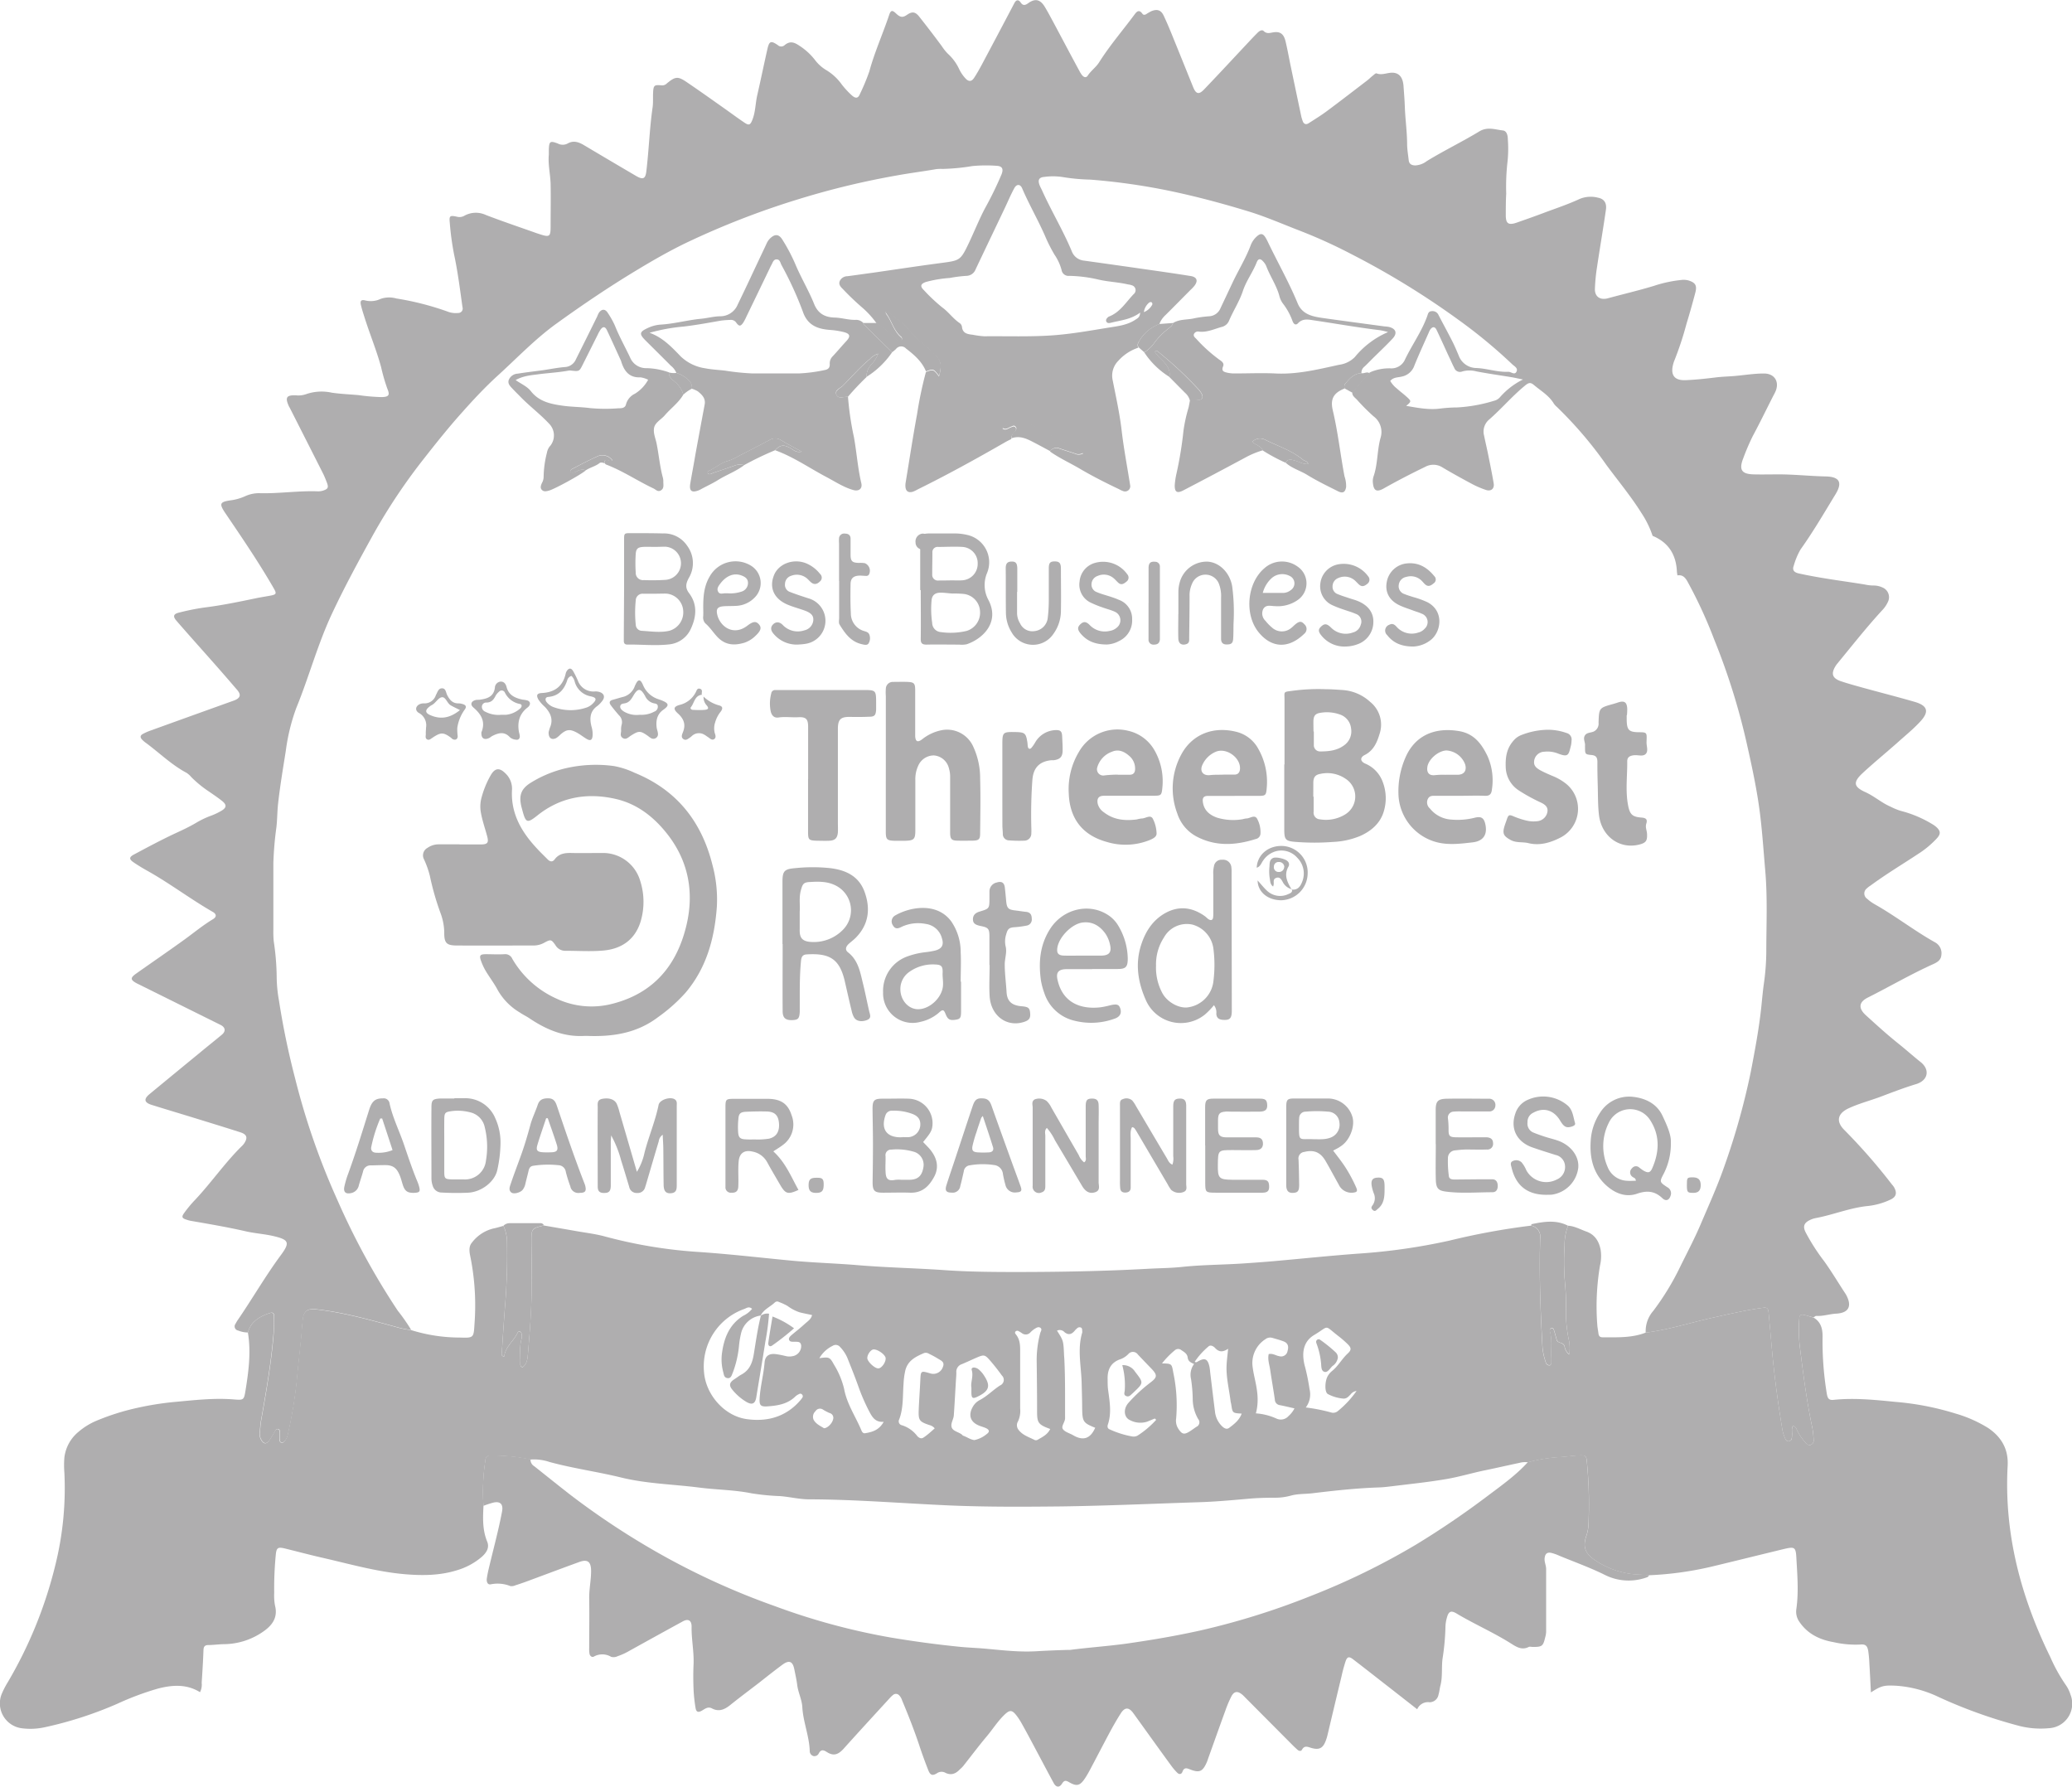 <?xml version="1.0" encoding="UTF-8" standalone="no"?>
<svg
   id="Layer_1"
   data-name="Layer 1"
   viewBox="0 0 591.22 509.77"
   version="1.1"
   sodipodi:docname="threebest.svg"
   inkscape:version="1.1.1 (3bf5ae0d25, 2021-09-20)"
   xmlns:inkscape="http://www.inkscape.org/namespaces/inkscape"
   xmlns:sodipodi="http://sodipodi.sourceforge.net/DTD/sodipodi-0.dtd"
   xmlns="http://www.w3.org/2000/svg"
   xmlns:svg="http://www.w3.org/2000/svg"
   xmlns:rdf="http://www.w3.org/1999/02/22-rdf-syntax-ns#"
   xmlns:cc="http://creativecommons.org/ns#"
   xmlns:dc="http://purl.org/dc/elements/1.1/">
  <sodipodi:namedview
     id="namedview9515"
     pagecolor="#505050"
     bordercolor="#eeeeee"
     borderopacity="1"
     inkscape:pageshadow="0"
     inkscape:pageopacity="0"
     inkscape:pagecheckerboard="0"
     showgrid="false"
     inkscape:zoom="1.6517253"
     inkscape:cx="295.44864"
     inkscape:cy="255.18771"
     inkscape:window-width="1920"
     inkscape:window-height="1027"
     inkscape:window-x="-8"
     inkscape:window-y="-8"
     inkscape:window-maximized="1"
     inkscape:current-layer="Layer_1" />
  <defs
     id="defs9342">
    <style
       id="style9340">.cls-1{fill:#afaeaf;}</style>
  </defs>
  <title
     id="title9344">threebest</title>
  <path
     class="cls-1"
     d="M81.07,398.84a7.65,7.65,0,0,1-2.8-.57,1.19,1.19,0,0,1-.74-1.89,11.14,11.14,0,0,1,.74-1.23c4.15-6.06,7.81-12.44,12.19-18.36,2.67-3.61,2.34-4.41-2-5.44-2.63-.62-5.36-.78-8-1.38-5.21-1.2-10.47-2.08-15.74-3a7.86,7.86,0,0,1-1.15-.32c-1.26-.39-1.49-.77-.74-1.83A34.76,34.76,0,0,1,66,361c4.65-4.94,8.5-10.58,13.35-15.35a4.78,4.78,0,0,0,.63-.72c1.12-1.65.84-2.6-1.05-3.21-4.11-1.32-8.23-2.58-12.34-3.85-4.35-1.34-8.72-2.64-13.06-4-2-.65-2.23-1.62-.58-3q7.27-6,14.59-12c2-1.67,4.09-3.31,6.11-5,1.19-1,1-2.1-.37-2.79L50,299.53c-.21-.11-.44-.2-.65-.32-1.85-1-1.88-1.57-.11-2.81,4.63-3.27,9.31-6.47,13.91-9.8,2.64-1.92,5.15-4,8-5.71,1-.62,1-1.38,0-2-6.45-3.69-12.37-8.22-18.86-11.84-1.33-.74-2.63-1.53-3.88-2.39s-1.26-1.46.15-2.2c3.74-2,7.48-4,11.3-5.81,2.17-1,4.35-2,6.42-3.22a25.18,25.18,0,0,1,4.32-2.06,18.15,18.15,0,0,0,2.82-1.33c1.61-.93,1.69-1.75.24-2.9-1.19-.94-2.45-1.79-3.7-2.65a32.61,32.61,0,0,1-5-4.08,6.08,6.08,0,0,0-1.42-1.27c-4.34-2.31-7.82-5.8-11.75-8.66a6.78,6.78,0,0,1-.9-.8c-.7-.71-.5-1.28.33-1.68a15.77,15.77,0,0,1,2-.88q11.49-4.15,23-8.28c.38-.14.76-.26,1.13-.41,1.59-.68,1.82-1.57.67-2.93-.88-1-1.77-2.06-2.66-3.08-3.87-4.47-7.82-8.86-11.73-13.29-1-1.14-2-2.27-3-3.44s-.81-1.89.86-2.27a67.6,67.6,0,0,1,7-1.41c5-.61,9.9-1.63,14.81-2.65,1.4-.3,2.82-.5,4.23-.77,1.71-.33,1.79-.58.87-2.17-4.24-7.34-9-14.34-13.76-21.35-1.82-2.71-1.64-3.22,1.61-3.68a14.53,14.53,0,0,0,4.1-1.19,9.49,9.49,0,0,1,4.19-.83c5.52.13,11-.74,16.52-.53a4.59,4.59,0,0,0,1.64-.27c1.24-.44,1.42-.87.93-2.18-.34-.89-.69-1.79-1.12-2.65q-4.76-9.42-9.54-18.83l-.13-.2c-1.31-2.79-.67-3.36,2-3.26a6.58,6.58,0,0,0,2.84-.34,13.56,13.56,0,0,1,7.33-.42c2.53.37,5.08.47,7.61.69a54.89,54.89,0,0,0,6.66.57c2-.07,2.35-.56,1.61-2.33a52.2,52.2,0,0,1-1.8-6.2c-1.32-4.87-3.27-9.52-4.77-14.32-.36-1.14-.74-2.28-1-3.45s.09-1.55,1.21-1.29a6.47,6.47,0,0,0,4.41-.43,7.47,7.47,0,0,1,4.49-.12A81.18,81.18,0,0,1,138,107.53a6.41,6.41,0,0,0,3.06.42,1.26,1.26,0,0,0,1.25-1.64c-.71-5-1.33-10.1-2.41-15.09a79.29,79.29,0,0,1-1.22-9c-.2-2,0-2.18,2.08-1.73a2.75,2.75,0,0,0,2.07-.28A6.75,6.75,0,0,1,149,80c4.77,1.83,9.62,3.46,14.43,5.17l.91.3c2.8.91,3.1.71,3.11-2.12,0-4.08.08-8.16,0-12.24-.08-2.78-.77-5.53-.51-8.34,0-.48,0-1,0-1.44.09-2.35.36-2.56,2.53-1.75a3,3,0,0,0,2.76.06c1.69-1,3.19-.49,4.71.41q7.41,4.41,14.85,8.77c2.12,1.25,2.76.83,3-1.53.72-6,.89-12,1.76-18,.19-1.34.08-2.72.14-4.07.09-2.22.29-2.44,2.48-2.21a1.87,1.87,0,0,0,1.47-.58c2.44-2,3.13-2.06,5.7-.31,3.63,2.46,7.2,5,10.79,7.54,1.89,1.33,3.74,2.72,5.66,4,1.26.85,1.66.64,2.24-.84.89-2.25.85-4.68,1.38-7,1-4.35,1.89-8.72,2.88-13.08.53-2.38,1-2.58,3-1.21a1.41,1.41,0,0,0,1.93,0c1.52-1.26,2.73-.86,4.27.2a17.73,17.73,0,0,1,4.37,4,11.28,11.28,0,0,0,3.37,3,14.73,14.73,0,0,1,4.33,4.07,25.14,25.14,0,0,0,2.77,3c1.11,1,1.86,1,2.4-.37A60,60,0,0,0,258.4,39c1.49-5.48,3.84-10.67,5.62-16,.48-1.45.89-1.56,2-.5s1.83,1.28,3.11.39c1.51-1.05,2.4-.87,3.5.51q3.27,4.13,6.4,8.36A13.87,13.87,0,0,0,280.82,34a13.67,13.67,0,0,1,3.23,4.42,10.52,10.52,0,0,0,1.75,2.57c.9,1,1.75,1,2.48-.11s1.5-2.46,2.18-3.73q4.4-8.25,8.75-16.53l.56-1.06c.51-1,1.19-1.11,1.81-.19s1.26.84,2.13.2c2-1.44,3.44-1.1,4.73,1,.83,1.37,1.58,2.78,2.34,4.19,2.53,4.72,5,9.44,7.57,14.16a7.29,7.29,0,0,0,.77,1.21c.48.58,1.15.79,1.6.09.92-1.42,2.36-2.37,3.26-3.82,3-4.75,6.66-9,10-13.49.63-.87,1.34-1.76,2.35-.31.27.38.69.31,1.07.09a11.82,11.82,0,0,1,1.45-.84c1.66-.69,2.78-.35,3.54,1.28,1.06,2.23,2,4.54,2.92,6.83,1.84,4.51,3.64,9,5.48,13.54.81,2,1.64,2.22,3.12.67,4.2-4.38,8.32-8.84,12.48-13.27.93-1,1.87-2,2.82-2.94.48-.48,1.21-.93,1.7-.46.94.92,1.86.5,2.86.36,1.86-.26,2.87.47,3.38,2.56.58,2.4,1,4.84,1.51,7.26q1.49,7.13,3,14.26a11.7,11.7,0,0,0,.35,1.15c.31,1,1,1.23,1.82.67,1.68-1.08,3.39-2.13,5-3.32,3.91-2.9,7.76-5.88,11.63-8.84.57-.43,1.09-1,1.64-1.4.31-.25.76-.7,1-.62,1.62.64,3.14-.28,4.71-.18,1.8.11,2.8,1.34,3,3.71.14,2,.31,4,.38,6,.12,3.51.63,7,.65,10.51,0,1.59.28,3.17.46,4.76.12,1.07.82,1.44,1.84,1.47a5.86,5.86,0,0,0,3.31-1.23c4.89-3,10.11-5.51,15-8.48,2.33-1.41,4.5-.51,6.71-.27,1.12.12,1.41,1.42,1.42,2.51a35,35,0,0,1-.07,6.23,63.2,63.2,0,0,0-.39,9.32C440,76,440,78,440,80.12c0,2.3.78,2.84,3,2.09,2.87-1,5.71-2,8.56-3.09,3.22-1.18,6.47-2.29,9.59-3.74a8.27,8.27,0,0,1,5.18-.32c2,.39,2.46,1.84,2.25,3.36-.79,5.51-1.74,11-2.56,16.51a51.08,51.08,0,0,0-.59,6.18c-.05,2.21,1.52,3.23,3.67,2.65,4.39-1.19,8.82-2.23,13.18-3.55A36.5,36.5,0,0,1,490,98.54a5.36,5.36,0,0,1,2.11.12c1.95.61,2.49,1.4,2,3.38-.79,3-1.63,6-2.55,9a91.42,91.42,0,0,1-3.45,10.46,7,7,0,0,0-.31.91c-.9,3.21.25,4.84,3.53,4.71,2.86-.12,5.72-.43,8.56-.78,1.82-.23,3.66-.26,5.48-.42,2.77-.24,5.54-.71,8.34-.7s4.33,2.11,3.38,4.79a10.32,10.32,0,0,1-.62,1.3c-2,3.9-3.91,7.88-6,11.76a64.74,64.74,0,0,0-2.73,6.38c-1.27,3.25-.43,4.47,3,4.55,2.4.06,4.8,0,7.2,0,4.47,0,8.92.5,13.39.59,3.5.08,5,1.4,2.76,5.07-3.24,5.32-6.38,10.71-10,15.78a20.28,20.28,0,0,0-1.92,4.6c-.47,1.19,0,1.92,1.46,2.23,2.65.58,5.31,1.06,8,1.49,3.61.59,7.24,1.07,10.85,1.67a11.89,11.89,0,0,0,2.37.28,5.88,5.88,0,0,1,2.56.53,3,3,0,0,1,1.62,4.15,8.38,8.38,0,0,1-1.61,2.36c-4.54,4.93-8.68,10.21-12.94,15.38a3.89,3.89,0,0,0-.28.39c-1.5,2.33-1.1,3.65,1.51,4.53,2.2.73,4.43,1.33,6.66,1.95,4.77,1.31,9.57,2.53,14.32,3.91,3.95,1.15,4.07,3,1.41,5.79-2,2.14-4.32,4-6.53,6-3.23,2.85-6.57,5.59-9.73,8.51-2.8,2.6-2.63,3.92.76,5.45,2.56,1.16,4.64,3.06,7.21,4.16a18.14,18.14,0,0,0,2.86,1.18,33.13,33.13,0,0,1,9,3.78,7.49,7.49,0,0,1,1.17.83c1.27,1.16,1.3,2,.14,3.26a27,27,0,0,1-5.33,4.43c-4.54,3-9.2,5.79-13.55,9a6.92,6.92,0,0,0-1.13.87,1.81,1.81,0,0,0,.14,2.92,11.6,11.6,0,0,0,2.13,1.55c5.91,3.33,11.27,7.53,17.19,10.85a3.53,3.53,0,0,1,1.86,3.62c-.12,1.5-1.17,2.1-2.41,2.66-6.35,2.86-12.36,6.39-18.57,9.5-2.62,1.32-2.76,3.05-.56,5.06,3,2.73,6,5.46,9.17,8,2.18,1.73,4.25,3.6,6.44,5.34,2.76,2.19,2.12,5.27-1.28,6.3s-6.65,2.28-9.9,3.51-6.38,2-9.41,3.42-3.68,3.65-1.18,6.15a164.61,164.61,0,0,1,13.54,15.49,6.94,6.94,0,0,1,.59.75c1,1.68.75,2.89-1.06,3.68a20,20,0,0,1-6.19,1.76c-5.21.49-10,2.53-15.11,3.48a6.42,6.42,0,0,0-1.58.54c-1.68.8-2.06,1.8-1.25,3.46a57.62,57.62,0,0,0,5.29,8.26c2.2,3.05,4.1,6.29,6.17,9.41a2.25,2.25,0,0,1,.12.21c1.74,3.21.77,5.17-2.82,5.37-1.92.1-3.76.76-5.7.65-.26,0-.53.28-.8.44L525.8,394c-1.68-.49-2-.34-2.09,1.33a44.75,44.75,0,0,0,.11,6.95c1,8,2,16,3.66,23.85a26.12,26.12,0,0,1,.35,3.32,1.31,1.31,0,0,1-.73,1.4c-.6.29-1.06,0-1.48-.45a15,15,0,0,1-2.44-3.53c-.29-.51-.38-1.22-1.28-1.37-.45.9-.14,1.87-.23,2.78-.06.65-.06,1.38-.8,1.57s-1.08-.53-1.31-1.12a10.56,10.56,0,0,1-.63-2.05c-1.24-7.48-2.26-15-2.95-22.53-.34-3.65-.65-7.31-1-11-.12-1.27-.49-1.5-1.7-1.34-4.89.67-9.69,1.8-14.5,2.87-6.29,1.41-12.44,3.41-18.86,4.2a8.76,8.76,0,0,1,2.15-6.19,74.65,74.65,0,0,0,7.61-12.44c2-4.09,4.15-8.11,5.93-12.3,2.31-5.44,4.76-10.81,6.7-16.39a201.56,201.56,0,0,0,7.61-27.16c1-5.22,2-10.46,2.67-15.75.4-3,.6-6,1-9a67.56,67.56,0,0,0,.74-9.26c0-7.74.38-15.48-.29-23.23-.47-5.38-.82-10.77-1.48-16.14-.83-6.72-2.25-13.33-3.73-19.92a189.35,189.35,0,0,0-9.33-29.9,131,131,0,0,0-7.71-16.72c-.7-1.2-1.43-1.87-2.82-1.66-.05-.39-.13-.78-.15-1.17-.24-4.78-2.42-8.25-6.93-10.11a27.15,27.15,0,0,0-3.13-6.43c-3-4.8-6.62-9.16-10-13.72a113.87,113.87,0,0,0-14.24-16.69,4.53,4.53,0,0,1-.81-.89c-1.39-2.34-3.73-3.65-5.72-5.34-.92-.78-1.48-.63-2.41.12-3.68,3-6.72,6.61-10.26,9.71a4.48,4.48,0,0,0-1.5,4.7c.36,1.79.79,3.57,1.15,5.36.55,2.72,1.11,5.44,1.57,8.18.27,1.58-.78,2.42-2.3,1.87a27,27,0,0,1-3.72-1.59c-2.88-1.54-5.74-3.11-8.55-4.78a4.82,4.82,0,0,0-5-.17c-4,1.93-8,4-11.88,6.19-1.93,1.05-2.77.62-3-1.54a4.3,4.3,0,0,1,.16-1.89c1.25-3.56,1-7.38,2-11a5.58,5.58,0,0,0-2-6.21,57.42,57.42,0,0,1-4.74-4.75c-.53-.56-1.27-1-1.32-1.92a42.68,42.68,0,0,1,4.84-5.56l0,.05.36-.42a13.74,13.74,0,0,1,5.58-1.08,4.23,4.23,0,0,0,4.17-2.3c2-4.26,4.82-8.09,6.42-12.54.24-.64.31-1.44,1.31-1.47a1.86,1.86,0,0,1,1.93,1.09c1.32,2.56,2.71,5.07,4,7.63.65,1.28,1.2,2.61,1.76,3.93a5.39,5.39,0,0,0,4.95,3.57c3.12.11,6.11,1.24,9.24,1.08.8,0,1.81,1.07,2.33-.1.44-1-.69-1.5-1.28-2.08A146.32,146.32,0,0,0,426.63,110,231.2,231.2,0,0,0,396.1,91.24a145.44,145.44,0,0,0-15.48-7c-4.61-1.79-9.16-3.77-13.87-5.22-7.61-2.33-15.31-4.39-23.11-6a181.66,181.66,0,0,0-22.17-3.12,56.14,56.14,0,0,1-7.83-.72,18.09,18.09,0,0,0-5.25-.06c-1.64.12-2,.91-1.37,2.47.21.52.49,1,.72,1.52,2.63,5.82,5.95,11.31,8.41,17.21A4.13,4.13,0,0,0,319.56,93q8.51,1.18,17,2.4c4.49.64,9,1.28,13.47,2,1.83.27,2.25,1.34,1.11,2.82a13.26,13.26,0,0,1-1.16,1.21c-2.37,2.39-4.72,4.78-7.11,7.15a6.57,6.57,0,0,0-1.73,2.55,11.14,11.14,0,0,0-5.68,4.71c-.37.61-.77,1.21-.28,2a13.24,13.24,0,0,0-5.75,3.76,6,6,0,0,0-1.6,5.54c.94,4.77,2,9.51,2.56,14.35.61,5.22,1.61,10.39,2.42,15.58a1.48,1.48,0,0,1-1.84,1.75,6.24,6.24,0,0,1-1.3-.58c-3.83-1.82-7.61-3.73-11.26-5.88-2.82-1.66-5.81-3-8.48-4.9a2.2,2.2,0,0,1,2.73-.8c1.43.5,2.88.93,4.31,1.42a2.54,2.54,0,0,0,2.45-.06,15.94,15.94,0,0,0-3.63-2.33c-1.42-.71-2.9-1.31-4.31-2-2.6-1.36-5.12-2.87-7.75-4.17s-5.17-.76-7.35,1.41c.92.67,1.63-.06,2.39-.34.45-.16.93-.47,1.31,0s.08,1-.31,1.45a2.27,2.27,0,0,0-.87,1.88c-.64.32-1.29.63-1.91,1-8.18,4.7-16.43,9.25-24.9,13.42a8,8,0,0,1-1.29.61c-1.28.38-2-.15-2.11-1.45a5.34,5.34,0,0,1,.07-1.2c1.08-6.53,2.07-13.07,3.27-19.57a109.89,109.89,0,0,1,2.51-11.93c2.12-.79,2.12-.79,3.73,1.27.89-3.32.65-4.41-1.55-6.58a38,38,0,0,0-2.84-2.55,25.52,25.52,0,0,1-4.12-4c-1.75-2.2-4.22-3.57-6.16-5.54-.05,0-.27.08-.42.12-.24.44.06.77.27,1.07,1.36,2,2,4.54,3.9,6.23a.77.77,0,0,1,.06,1.25c-.37.3-.75.06-1.06-.21s-.72-.63-1.07-1a24.77,24.77,0,0,0-4.77-3.88,25.6,25.6,0,0,0-4-4.45,75.61,75.61,0,0,1-5.72-5.46c-.66-.63-1.25-1.34-.8-2.31a2.44,2.44,0,0,1,2.14-1.3c2.45-.31,4.89-.68,7.33-1,6.54-.94,13.08-1.94,19.63-2.8,5.05-.67,5.34-.74,7.55-5.35,1.62-3.38,3-6.89,4.74-10.2a100.4,100.4,0,0,0,4.72-9.67c.63-1.56.26-2.39-1.36-2.48a41.22,41.22,0,0,0-6.94.07,59.64,59.64,0,0,1-8.54.82,10.15,10.15,0,0,0-1.91.08c-3.68.64-7.38,1.1-11.06,1.77a229.27,229.27,0,0,0-27.84,6.7A233.72,233.72,0,0,0,206,88c-4.82,2.34-9.46,5-14,7.75-7.87,4.74-15.47,9.88-22.91,15.25-6.15,4.44-11.4,10-17,15.07-3.4,3.13-6.58,6.51-9.68,10-3.79,4.21-7.33,8.62-10.81,13.06a165.61,165.61,0,0,0-14.74,22c-4.1,7.41-8.14,14.83-11.74,22.5-4.12,8.75-6.59,18.11-10.23,27a56.07,56.07,0,0,0-3,12.26c-.79,5-1.62,9.89-2.18,14.88-.27,2.31-.24,4.63-.5,6.92a94.91,94.91,0,0,0-.87,10.24q0,9.46,0,18.95a28.7,28.7,0,0,0,.11,3.35,71.9,71.9,0,0,1,.84,10.24,39.87,39.87,0,0,0,.65,6.66,223.18,223.18,0,0,0,4.6,22.18,204.76,204.76,0,0,0,12,34.57,207.91,207.91,0,0,0,17.3,31.74,53,53,0,0,1,3.82,5.47,20.9,20.9,0,0,1-3.74-.71c-7.76-2.1-15.49-4.33-23.52-5.19-2.19-.23-3.33.48-3.6,2.67-.23,1.82-.32,3.66-.5,5.48-.4,4-.85,7.93-1.22,11.9a123.83,123.83,0,0,1-2.51,15.32,4.42,4.42,0,0,1-.9,2.17c-.27.29-.58.59-1,.5s-.48-.57-.49-1c0-.64,0-1.28,0-1.92,0-.39,0-.87-.49-.94s-.69.31-.9.66a29.87,29.87,0,0,1-1.63,2.65c-.77,1-1.54.95-2.2-.17a3.26,3.26,0,0,1-.47-2.07c.13-1.18.18-2.39.39-3.56,1.42-8,2.83-16,3.51-24.12.16-1.82.16-3.67.19-5.5,0-.89-.31-1.3-1.33-.95C84.34,394.32,81.94,395.71,81.07,398.84Zm254.6-291c-2.67,2-5.59,2.19-8.34,2.9-.47.11-1,.2-1.29-.3s.09-1,.57-1.38a.71.71,0,0,1,.21-.11c3.15-1.23,4.81-4.11,7-6.38a1.44,1.44,0,0,0-.49-2.51,5.22,5.22,0,0,0-1.15-.26c-2.71-.64-5.5-.73-8.23-1.34a39.51,39.51,0,0,0-8.5-1.1,2,2,0,0,1-2.21-1.71,14.38,14.38,0,0,0-2-4.32,44.3,44.3,0,0,1-2.79-5.55c-2-4.53-4.5-8.83-6.45-13.39-.55-1.29-1.6-1.27-2.27,0-1,1.84-1.79,3.75-2.68,5.62-2.78,5.84-5.58,11.68-8.35,17.53a2.86,2.86,0,0,1-2.6,1.82,37.44,37.44,0,0,0-4.74.6,34.86,34.86,0,0,0-6.81,1.14c-1.56.54-1.74,1.23-.56,2.37a48.67,48.67,0,0,0,5.23,4.91c1.8,1.3,3.09,3.22,5,4.49a1.56,1.56,0,0,1,.6,1c.19,1.91,1.58,2.13,3.06,2.29a24.8,24.8,0,0,0,3.31.44c6.54-.07,13.07.19,19.63-.28,5.35-.39,10.58-1.34,15.83-2.19,2.58-.41,5.24-.7,7.54-2.18C334.76,109.52,335.62,109.31,335.67,107.81Zm109.27,19.1c-1.57-.32-2.5-.54-3.44-.69-3.29-.54-6.59-1-9.87-1.63a7.65,7.65,0,0,0-4,0,1.73,1.73,0,0,1-2.33-1c-.56-1.06-1-2.16-1.54-3.24-1.17-2.54-2.31-5.09-3.51-7.6-.47-1-1.18-1-1.82-.08a5.27,5.27,0,0,0-.42.86c-1.38,3.13-2.83,6.25-4.11,9.43a4.78,4.78,0,0,1-3.6,3.11c-1.09.27-2.39.16-3.27,1.24a7.66,7.66,0,0,0,1.9,2.17c1,.91,2.1,1.7,3.08,2.63s1.08,1.11-.44,2.31c3.26.56,6.39,1.18,9.56.79a42,42,0,0,1,5-.34,43.71,43.71,0,0,0,10.52-1.9,3.25,3.25,0,0,0,1.63-.95A21.15,21.15,0,0,1,444.94,126.91Zm-108.2-19.23a4.75,4.75,0,0,0,2.31-2,.6.6,0,0,0-.16-.84.75.75,0,0,0-.64.11A4.21,4.21,0,0,0,336.74,107.68Z"
     transform="translate(-10.34 -18.65)"
     id="path9346" />
  <path
     class="cls-1"
     d="M81.07,398.84c.87-3.13,3.27-4.52,6.11-5.49,1-.35,1.34.06,1.33.95,0,1.83,0,3.68-.19,5.5-.68,8.11-2.09,16.12-3.51,24.12-.21,1.17-.26,2.38-.39,3.56a3.26,3.26,0,0,0,.47,2.07c.66,1.12,1.43,1.21,2.2.17a29.87,29.87,0,0,0,1.63-2.65c.21-.35.46-.73.9-.66s.48.55.49.94c0,.64,0,1.28,0,1.92,0,.39,0,.85.49,1s.75-.21,1-.5a4.42,4.42,0,0,0,.9-2.17,123.83,123.83,0,0,0,2.51-15.32c.37-4,.82-7.93,1.22-11.9.18-1.82.27-3.66.5-5.48.27-2.19,1.41-2.9,3.6-2.67,8,.86,15.76,3.09,23.52,5.19a20.9,20.9,0,0,0,3.74.71,46.59,46.59,0,0,0,13.91,2.15c4,.13,4,.1,4.23-3.87a70.3,70.3,0,0,0-1.2-19.31c-.29-1.35-.46-2.82.44-3.87a10.91,10.91,0,0,1,6.25-4.09c.93-.18,1.85-.48,2.77-.73a11.93,11.93,0,0,1,1,3.92,179.75,179.75,0,0,1-.64,20.1q-.44,6.09-.83,12.18c0,.39-.23,1,.69,1.08.31-2.76,2.7-4.38,3.81-6.75a.55.55,0,0,1,.8-.28.83.83,0,0,1,.34.56,4,4,0,0,1,0,1.42c-.67,2.28-.26,4.61-.35,6.91,0,.46-.07,1,.63,1.23,1.37-1,1.43-2.63,1.55-4,.46-5.25.84-10.5,1-15.76s.05-10.71,0-16.06c0-3.76,0-3.76,3.54-4.65,3.06.53,6.13,1.05,9.19,1.59,2.66.47,5.37.79,8,1.48a135.85,135.85,0,0,0,26.17,4.43c9,.58,18,1.64,27,2.5,6.45.62,12.91.79,19.36,1.33,8.19.69,16.43.83,24.64,1.41,6.61.47,13.26.52,19.89.53,12.71,0,25.42-.22,38.11-.92,3.27-.18,6.56-.19,9.81-.54,5.89-.62,11.8-.59,17.7-1,2.79-.19,5.58-.39,8.36-.63,8-.71,16.07-1.56,24.12-2.15a173.14,173.14,0,0,0,26.05-3.72,200,200,0,0,1,23.27-4.27A3.22,3.22,0,0,1,449.8,372c-.31,10.39.08,20.77.65,31.14a18.12,18.12,0,0,0,.93,4.2,1.1,1.1,0,0,0,1,.89c.67,0,.55-.65.58-1.1a9.61,9.61,0,0,0,0-1.2c-.1-2.47.3-4.95-.39-7.39a.74.74,0,0,1,.28-.85.56.56,0,0,1,.8.28c.33,1,.58,2,.86,3s1.95.61,2.25,1.9a3.64,3.64,0,0,0,1.32,2.26A11.73,11.73,0,0,0,458,401a38.48,38.48,0,0,1-.83-8.08,67.38,67.38,0,0,0-.22-7.66,70.48,70.48,0,0,1-.17-11.25,15.45,15.45,0,0,1,1-5.64c1.88.12,3.49,1.06,5.21,1.67,2.44.87,3.6,2.78,4.07,5.19a11.86,11.86,0,0,1-.18,4.52,69.65,69.65,0,0,0-.77,16.94c.05.79.23,1.58.32,2.37s.42,1.16,1.22,1.15c4.14,0,8.31.21,12.28-1.34,6.42-.79,12.57-2.79,18.86-4.2,4.81-1.07,9.61-2.2,14.5-2.87,1.21-.16,1.58.07,1.7,1.34.36,3.65.67,7.31,1,11,.69,7.55,1.71,15.05,2.95,22.53a10.56,10.56,0,0,0,.63,2.05c.23.59.49,1.32,1.31,1.12s.74-.92.8-1.57c.09-.91-.22-1.88.23-2.78.9.15,1,.86,1.28,1.37a15,15,0,0,0,2.44,3.53c.42.41.88.74,1.48.45a1.31,1.31,0,0,0,.73-1.4,26.12,26.12,0,0,0-.35-3.32c-1.69-7.88-2.68-15.87-3.66-23.85a44.75,44.75,0,0,1-.11-6.95c0-1.67.41-1.82,2.09-1.33l2.05.62c2,1.2,2.53,3.05,2.53,5.3a91.86,91.86,0,0,0,1.22,16.47c.23,1.23.56,1.82,1.91,1.68,5.93-.62,11.84,0,17.7.58a79.48,79.48,0,0,1,17.09,3.32,37,37,0,0,1,9.36,4.15c3.8,2.59,5.78,6.06,5.53,10.74-1.06,19.34,3.74,37.38,12.17,54.6a47.86,47.86,0,0,0,4.41,7.95,9.77,9.77,0,0,1,1.36,2.79,7,7,0,0,1-6.15,9.55,24.8,24.8,0,0,1-9-.79,140.59,140.59,0,0,1-22.51-8.12,33.2,33.2,0,0,0-12-3.2c-3.64-.19-4.33,0-7.3,1.9-.14-2.7-.26-5.31-.42-7.93a37.61,37.61,0,0,0-.33-3.82c-.25-1.52-.74-2.05-2.24-1.91a28.11,28.11,0,0,1-7.61-.67c-4-.69-7.44-2.33-9.8-5.8a5,5,0,0,1-.88-3.62c.71-4.95.27-9.9,0-14.85-.16-2.8-.55-3-3.26-2.38-7,1.69-14,3.43-20.95,5.1a95.12,95.12,0,0,1-17.78,2.45c-.79-.05-1.59-.12-2.38-.15a24,24,0,0,1-13.25-4.26c-2.67-1.87-3.34-3.78-2.29-6.78a11.43,11.43,0,0,0,.62-3.52,123.85,123.85,0,0,0-.52-18.17c-.13-1.05-.45-1.31-1.46-1.31-2.24,0-4.45.45-6.67.52a46.8,46.8,0,0,0-8.65,1.45,6,6,0,0,0-2.38.15c-3.28.69-6.54,1.45-9.83,2.12-3.75.77-7.42,1.9-11.21,2.53-5,.85-10.1,1.38-15.17,2-1.27.15-2.54.32-3.81.36-6.4.21-12.76.9-19.1,1.67-2.06.24-4.2.12-6.16.68a16.81,16.81,0,0,1-4.65.59c-2.47,0-5,.07-7.42.29-4.78.42-9.56.86-14.35,1-12.94.42-25.88,1-38.83,1.19-10.63.11-21.26.18-31.89-.27-13.42-.58-26.81-1.71-40.24-1.75-2.83,0-5.54-.7-8.33-.92a66.35,66.35,0,0,1-8.13-.79c-4.92-1-10-1-15-1.65-7.43-.95-15-1.08-22.3-2.88-6.74-1.65-13.64-2.58-20.35-4.41a13.88,13.88,0,0,0-5.43-.7,54.08,54.08,0,0,0-11.42-1.12,1.25,1.25,0,0,0-1.44,1.24,58.38,58.38,0,0,0-.57,13.14c-.19,3.44-.31,6.84,1.05,10.15.75,1.82-.3,3.27-1.62,4.42a19.14,19.14,0,0,1-6.92,3.73c-4.9,1.55-9.91,1.58-15,1.15-8.16-.71-16-3-24-4.81-3.34-.77-6.66-1.66-10-2.48-2.27-.57-2.61-.29-2.81,2.07a100.28,100.28,0,0,0-.42,10.54,15.84,15.84,0,0,0,.22,3.59c.91,3.47-.81,5.72-3.39,7.49a19.78,19.78,0,0,1-10.84,3.56c-1.6,0-3.19.24-4.79.26-1,0-1.34.44-1.38,1.44-.11,3.12-.31,6.23-.51,9.34a4.69,4.69,0,0,1-.48,2.67c-3.85-2.4-8-2.08-12.11-1a82,82,0,0,0-11.44,4.28,109.73,109.73,0,0,1-20.7,6.71,19.09,19.09,0,0,1-6.44.32A7.16,7.16,0,0,1,11,501.58a22.62,22.62,0,0,1,1.44-2.76A123.21,123.21,0,0,0,26.18,465a91,91,0,0,0,2.53-26.17,27,27,0,0,1,0-4.31,11.18,11.18,0,0,1,4.08-7.38A19.35,19.35,0,0,1,37.91,424a67.78,67.78,0,0,1,11.61-3.66,85.71,85.71,0,0,1,10.37-1.66c5.71-.51,11.44-1.22,17.22-.74,2.79.23,2.85.15,3.3-2.65C81.29,409.84,82,404.37,81.07,398.84ZM227.43,394a6.64,6.64,0,0,0-5.64,5.09,26.13,26.13,0,0,0-.56,3.3,29.48,29.48,0,0,1-1.8,7.92c-.31.7-.49,1.69-1.53,1.54s-1-1.09-1.23-1.86a13.7,13.7,0,0,1-.29-5.48c.6-4.24,2.13-8,6-10.42a7.37,7.37,0,0,0,2.56-2c-.85-.75-1.49-.28-2.13,0a17.37,17.37,0,0,0-11.59,18c.47,6.43,5.75,12.53,12.11,13.45,5.73.83,11-.52,15.06-5a9.39,9.39,0,0,0,.9-1.12.7.7,0,0,0-.09-.88.64.64,0,0,0-.86-.13,3.94,3.94,0,0,0-1,.63c-2.2,2.19-5,2.66-7.92,2.87-2.08.15-2.44-.29-2.33-2.29.2-3.44,1.14-6.77,1.41-10.21.16-2,1.44-2.68,3.42-2.37,1,.14,1.89.35,2.82.57a4.59,4.59,0,0,0,2.36-.18,2.94,2.94,0,0,0,1.85-2.83c-.12-1.32-1.14-1.07-2-1.13-.54,0-1.23.09-1.45-.53s.43-1.13.89-1.53c1.21-1,2.48-2,3.66-3.09.78-.7,1.76-1.3,2-2.46-1.34-.3-2.53-.5-3.68-.82a12.68,12.68,0,0,1-3.36-1.8,17.88,17.88,0,0,0-2.39-1.1,1,1,0,0,0-1.12.06c-1.34,1.32-3.24,2-4.13,3.84Zm170,21.52a2.45,2.45,0,0,0-1.67.94c-.61.63-1.16,1.33-2.2,1.23a11.34,11.34,0,0,1-4.33-1.29c-1-.54-.86-3.78,0-5.19a5.28,5.28,0,0,1,1.07-1.28c1.85-1.44,2.92-3.57,4.64-5.14,1.06-1,1-1.59-.08-2.65a29.21,29.21,0,0,0-2.72-2.35c-4.12-3.21-2.38-2.88-6.8-.25-2.51,1.49-3.38,3.93-3.07,6.79a12.37,12.37,0,0,0,.46,2.35A59.61,59.61,0,0,1,384,415a6.18,6.18,0,0,1-1.07,5.23,50.61,50.61,0,0,1,7.43,1.48,2.06,2.06,0,0,0,1.79-.51A28.06,28.06,0,0,0,397.4,415.54Zm-57.18,8.24-.4-.38c-.73.3-1.45.61-2.18.9a6.32,6.32,0,0,1-4.87-.42c-1.78-.76-2-3.2-.5-4.91a44.23,44.23,0,0,1,6.31-5.84c2-1.51,2-2.15.23-4-1.28-1.32-2.55-2.64-3.83-4a1.71,1.71,0,0,0-2.66-.18,6,6,0,0,1-2.14,1.47c-2.9.92-3.93,3-3.82,5.89,0,1,0,2.08.16,3.11.43,3.24,1,6.47-.09,9.69-.2.6-.11,1.16.53,1.4a26.79,26.79,0,0,0,6.34,2,2.35,2.35,0,0,0,1.63-.25A26.37,26.37,0,0,0,340.22,423.78Zm-51.82,5.76a8,8,0,0,0,3.41-1.67c.95-.66.85-1.25-.19-1.73-.65-.3-1.36-.46-2-.74-2.43-1-3.06-2.95-1.78-5.25a4.84,4.84,0,0,1,2-2c2.15-1.11,3.81-2.89,5.82-4.18a1.72,1.72,0,0,0,.53-2.84c-1.12-1.55-2.31-3.07-3.57-4.5s-1.64-1.44-3.34-.73c-1.53.64-3,1.37-4.54,2a2.29,2.29,0,0,0-1.55,2.42c0,.8-.08,1.6-.13,2.39-.19,3.27-.36,6.53-.59,9.79-.08,1.18-1,2.34-.59,3.47s2.12,1.28,3.05,2.15c0,.05.09.16.16.17C286.21,428.62,287.18,429.4,288.4,429.54ZM310,426.37c-3.46-1.27-3.75-1.77-3.74-5.15,0-4.63-.05-9.27-.11-13.9a29.76,29.76,0,0,1,1-8.29c.13-.49.64-1.1.05-1.53s-1.22.05-1.75.37a7.35,7.35,0,0,0-1.09.93,1.78,1.78,0,0,1-2.39.26,7.15,7.15,0,0,0-1-.61.7.7,0,0,0-.88.12c-.25.31-.06.59.14.84,1.14,1.4,1.21,3.06,1.2,4.77q0,8.15,0,16.29a7.26,7.26,0,0,1-.61,3.73,2.07,2.07,0,0,0,.06,2.28c1.15,1.66,3.07,2.19,4.74,3.06a1.13,1.13,0,0,0,.91-.15C307.81,428.62,309.22,428,310,426.37Zm12.81-.36c-3.43-1.39-3.63-1.7-3.69-5.68,0-2.32-.09-4.63-.14-6.95-.1-4.83-1.29-9.68.15-14.49a1.29,1.29,0,0,0,0-.48c0-.39,0-.83-.4-1a1,1,0,0,0-1.1.28,4.79,4.79,0,0,0-.67.68c-.85,1-1.76,1.29-2.88.37a1.83,1.83,0,0,0-2.14-.43c1.8,2.81,1.82,2.87,2,6.55,0,.56.08,1.11.1,1.67.28,5.59.18,11.18.21,16.77,0,1.12-1.21,2.28-.62,3.12s2,1.17,3,1.78C319.45,429.82,321.5,429.11,322.85,426Zm45.84-4.1a17,17,0,0,1,5.94,1.5,2.93,2.93,0,0,0,3.45-.77,7,7,0,0,0,1.66-2.15c-1.52-.34-2.83-.67-4.16-.92a1.63,1.63,0,0,1-1.44-1.61c-.41-2.84-.92-5.66-1.33-8.5-.22-1.48-.77-2.93-.42-4.46,1.16-.28,2.05.46,3.06.61a1.85,1.85,0,0,0,2.32-1.51c.41-1.35.05-2.29-1.15-2.73-1-.39-2.12-.68-3.2-1a2.23,2.23,0,0,0-2,.4,8.06,8.06,0,0,0-3.59,8.07c.15,1.18.41,2.35.66,3.52C369.12,415.45,369.6,418.5,368.69,421.91Zm-91.62,4.26a2.77,2.77,0,0,0-1.48-.91c-2.94-1-3.19-1.35-3.06-4.51.11-2.71.32-5.42.44-8.13.14-2.92.12-2.92,2.92-2.09a2.88,2.88,0,0,0,3.56-1.94c.56-1.42-.67-1.79-1.48-2.32a25.4,25.4,0,0,0-2.52-1.36,1.65,1.65,0,0,0-1.39-.21c-2.32,1-4.53,2.06-5.31,4.77a20.81,20.81,0,0,0-.55,4c-.27,3.4,0,6.88-1.24,10.16a1.14,1.14,0,0,0,.8,1.68,8.73,8.73,0,0,1,4.25,2.95c.43.55,1.17,1.06,1.9.54C275,428.05,276,427.13,277.07,426.17Zm-32.91-20c2.79-.39,3-.32,4.14,1.76a23.58,23.58,0,0,1,2.94,7c.79,4.33,3.3,7.9,4.94,11.86.2.47.5.88,1.05.79,2.06-.34,4-.89,5.3-3.26-2.48.2-3.33-1.46-4.2-3.1a56.23,56.23,0,0,1-3.11-7.23c-.89-2.48-1.86-4.92-2.84-7.36a10.23,10.23,0,0,0-2.26-3.62,1.61,1.61,0,0,0-2.15-.37A8.85,8.85,0,0,0,244.16,406.13Zm120.49,15.81c-2.58-.15-2.58-.15-2.95-2.61-.05-.31-.15-.62-.19-.94-.42-3.48-1.33-6.91-1.13-10.45.08-1.41.27-2.82.43-4.5-1.47,1-2.61,1-3.72-.23-.45-.49-1.32-1-1.94-.38a21.14,21.14,0,0,0-3.87,4.31c.39.29.57.09.77,0,2.1-1.24,2.95-.88,3.45,1.5a13.78,13.78,0,0,1,.18,1.42c.46,3.8.91,7.6,1.39,11.4a6.79,6.79,0,0,0,1.92,4c.59.6,1.37,1.11,2.12.55C362.55,424.93,364,423.82,364.65,421.94Zm-13.56-14.16c-1-.43-1.68-.76-1.82-1.85s-1-1.57-1.83-2.11a1.41,1.41,0,0,0-1.78,0,24.43,24.43,0,0,0-3.72,3.8c2.82.06,2.77.07,3.22,2.62a44.56,44.56,0,0,1,.82,13.08,4.21,4.21,0,0,0,.66,3c1,1.51,1.61,1.68,3.13.75.68-.42,1.31-.91,2-1.36a1.41,1.41,0,0,0,.5-2.21,11.45,11.45,0,0,1-1.56-5.7,41.75,41.75,0,0,0-.48-5.71A5.2,5.2,0,0,1,351.09,407.78ZM245.45,426.15c1,0,2.33-1.37,2.58-2.46a1.41,1.41,0,0,0-1-1.88,13.14,13.14,0,0,1-1.9-1,1.51,1.51,0,0,0-2.11.49,2.16,2.16,0,0,0-.53,2.43C243.19,425,244.49,425.53,245.45,426.15ZM261,409.08c.94-.07,2.13-1.78,2.05-2.92-.08-1-2.28-2.56-3.45-2.49-.81.05-1.85,1.53-1.78,2.53S260,409.17,261,409.08Z"
     transform="translate(-10.34 -18.65)"
     id="path9348" />
  <path
     class="cls-1"
     d="M148.28,448.3a58.38,58.38,0,0,1,.57-13.14,1.25,1.25,0,0,1,1.44-1.24A54.08,54.08,0,0,1,161.71,435a2.19,2.19,0,0,0,1.08,2c3.5,2.77,7,5.6,10.51,8.32a220.74,220.74,0,0,0,24.14,16,209,209,0,0,0,33.91,15.56,188.92,188.92,0,0,0,33.21,9c6.59,1.1,13.21,2,19.88,2.66,2.38.23,4.77.3,7.15.52,4.76.43,9.54,1,14.31.73,3.11-.18,6.21-.31,9.32-.39a3.85,3.85,0,0,0,.48,0c5.37-.7,10.77-1.06,16.13-1.8,7-1,14-2.18,20.92-3.72a211.41,211.41,0,0,0,31.51-9.83,203.22,203.22,0,0,0,30.1-14.68,243.58,243.58,0,0,0,20.58-14c4-3,8-5.85,11.35-9.53a46.8,46.8,0,0,1,8.65-1.45c2.22-.07,4.43-.52,6.67-.52,1,0,1.33.26,1.46,1.31a123.85,123.85,0,0,1,.52,18.17,11.43,11.43,0,0,1-.62,3.52c-1.05,3-.38,4.91,2.29,6.78a24,24,0,0,0,13.25,4.26c.79,0,1.59.1,2.38.15-.17.53-.6.64-1.09.79a15.11,15.11,0,0,1-11.56-.86c-4.21-2.09-8.68-3.68-13-5.47a13.21,13.21,0,0,0-2.26-.8c-1.2-.25-1.76.26-1.9,1.51-.12,1.07.42,2,.43,3.07q0,9,0,18a6.21,6.21,0,0,1-.24,1.41c-.62,2.64-.87,2.84-3.53,2.85-.4,0-.87-.15-1.19,0-2.08,1.05-3.68-.12-5.28-1.12-4.95-3.1-10.32-5.43-15.33-8.43-1.56-.93-2.25-.61-2.73,1.14a10.37,10.37,0,0,0-.43,2.83,68.28,68.28,0,0,1-.84,9c-.31,2.53.06,5.12-.6,7.63-.22.84-.28,1.73-.54,2.56a2.6,2.6,0,0,1-2.53,2.17,3.35,3.35,0,0,0-3.55,2c-3.4-2.66-6.59-5.16-9.79-7.65-2.83-2.21-5.66-4.43-8.51-6.61-1.13-.87-1.67-.75-2.13.56a43.48,43.48,0,0,0-1.18,4.38c-1.35,5.58-2.68,11.17-4,16.75a12.88,12.88,0,0,1-.5,1.6c-.81,2.12-1.88,2.64-4.12,2-1-.3-1.94-.8-2.66.53-.26.48-.86.36-1.26,0s-.95-.86-1.4-1.32l-13.2-13.27c-.4-.39-.77-.82-1.2-1.17-1.32-1.08-2.31-.95-3.09.56a33.09,33.09,0,0,0-1.69,4c-1.64,4.5-3.24,9-4.86,13.52-.13.38-.25.76-.4,1.13-1.21,2.81-2.13,3.24-5,2.08-1-.41-1.6-.37-2,.76-.3.8-1,.78-1.52.21a15.69,15.69,0,0,1-1.56-1.81c-3.66-5-7.29-10.1-10.94-15.15-1.24-1.71-2.39-1.74-3.52,0S328,511.07,327,512.9c-1.88,3.53-3.72,7.08-5.59,10.61-.45.84-.92,1.68-1.45,2.48-1.41,2.15-2.36,2.45-4.56,1.16-1-.58-1.41-.56-2.05.45-.76,1.18-1.68,1-2.34-.18-1.75-3.23-3.46-6.48-5.19-9.72-1.31-2.47-2.62-4.94-4-7.39a17.73,17.73,0,0,0-1.29-2c-1.42-1.89-2.07-1.91-3.78-.21-1.88,1.86-3.27,4.12-5,6.14-2.25,2.69-4.35,5.5-6.53,8.25-.3.38-.66.7-1,1-1.14,1.23-2.44,1.77-4.07,1a2.27,2.27,0,0,0-2.45.1c-1.35.83-1.95.56-2.54-1-.9-2.3-1.75-4.63-2.53-7-1.44-4.32-3.11-8.55-4.87-12.75a3.75,3.75,0,0,0-.82-1.44,1.24,1.24,0,0,0-1.73-.18,7.41,7.41,0,0,0-1.05,1c-4.37,4.77-8.75,9.53-13.07,14.34-1.58,1.76-2.9,2.19-4.79,1-1-.65-1.68-.81-2.32.34a1.35,1.35,0,0,1-1.59.77,1.47,1.47,0,0,1-1-1.47c-.15-4.25-1.88-8.23-2.12-12.48-.11-2.12-1.18-4.13-1.45-6.28-.19-1.5-.53-3-.82-4.46-.46-2.37-1.49-2.77-3.47-1.31-2.18,1.62-4.31,3.3-6.46,5-2.78,2.14-5.6,4.24-8.33,6.43-1.61,1.3-3.24,2.05-5.24,1-1.14-.6-1.95.08-2.85.61-1.11.65-1.66.43-1.85-.8a43.82,43.82,0,0,1-.56-5.22c-.1-2.4-.11-4.8,0-7.2.15-3.61-.63-7.15-.56-10.76,0-1.77-1-2.3-2.5-1.47-5.12,2.79-10.22,5.62-15.32,8.44a17.86,17.86,0,0,1-3.27,1.49,2.59,2.59,0,0,1-1.87.19,4.9,4.9,0,0,0-4.95-.06c-.53.29-1.1-.19-1.22-.81a8.51,8.51,0,0,1-.09-1.67c0-4.8.08-9.6,0-14.4,0-2.58.56-5.08.54-7.64s-1-3.36-3.4-2.47c-5.1,1.85-10.18,3.77-15.27,5.65-1,.36-2,.7-2.95,1a2.59,2.59,0,0,1-1.39.22,9.81,9.81,0,0,0-5.58-.52c-1,.23-1.29-.81-1.16-1.67.17-1.18.44-2.35.72-3.51,1.24-5.2,2.64-10.36,3.63-15.61.37-2-.47-2.94-2.39-2.54A24.22,24.22,0,0,0,148.28,448.3Z"
     transform="translate(-10.34 -18.65)"
     id="path9350" />
  <path
     class="cls-1"
     d="M274.56,124.61c-1.15-2.82-3.36-4.71-5.69-6.51a1.87,1.87,0,0,0-2.88.14,11.94,11.94,0,0,1-1.09.91c-2.69-2.63-5.39-5.27-8.07-7.91-.1-.1-.1-.29-.15-.44l3.85,0a24.77,24.77,0,0,1,4.77,3.88c.35.33.7.66,1.07,1s.69.51,1.06.21a.77.77,0,0,0-.06-1.25c-1.93-1.69-2.54-4.19-3.9-6.23-.21-.3-.51-.63-.27-1.07.15,0,.37-.17.42-.12,1.94,2,4.41,3.34,6.16,5.54a25.52,25.52,0,0,0,4.12,4,38,38,0,0,1,2.84,2.55c2.2,2.17,2.44,3.26,1.55,6.58C276.68,123.82,276.68,123.82,274.56,124.61Z"
     transform="translate(-10.34 -18.65)"
     id="path9354" />
  <path
     class="cls-1"
     d="M310,147.37c-1.66-.89-3.31-1.79-5-2.66-1.9-1-3.85-1.81-6.05-1a2.27,2.27,0,0,1,.87-1.88c.39-.41.79-.9.31-1.45s-.86-.13-1.31,0c-.76.28-1.47,1-2.39.34,2.18-2.17,4.68-2.72,7.35-1.41s5.15,2.81,7.75,4.17c1.41.74,2.89,1.34,4.31,2a15.94,15.94,0,0,1,3.63,2.33A2.54,2.54,0,0,1,317,148c-1.43-.49-2.88-.92-4.31-1.42A2.2,2.2,0,0,0,310,147.37Z"
     transform="translate(-10.34 -18.65)"
     id="path9356" />
  <path
     class="cls-1"
     d="M341.16,111.09l3.86-.28c-.18.87-.95,1.24-1.52,1.75a21.41,21.41,0,0,0-3.66,3.71,9.53,9.53,0,0,1-3,2.89l-1.6-1.41c-.49-.74-.09-1.34.28-2A11.14,11.14,0,0,1,341.16,111.09Z"
     transform="translate(-10.34 -18.65)"
     id="path9358" />
  <path
     class="cls-1"
     d="M398.81,125.12c.79.18,1.61-.58,2.38.09a42.68,42.68,0,0,0-4.84,5.56l-2.3-1.27a1.36,1.36,0,0,1,.13-1.36C395.43,126.68,396.66,125.2,398.81,125.12Z"
     transform="translate(-10.34 -18.65)"
     id="path9360" />
  <path
     class="cls-1"
     d="M401.16,125.26c-.22-.43.17-.34.36-.42Z"
     transform="translate(-10.34 -18.65)"
     id="path9362" />
  <path
     class="cls-1"
     d="M154,368.37a2.49,2.49,0,0,1,1.73-.72c3,0,5.91,0,8.87,0a1,1,0,0,1,.94.62c-3.58.89-3.56.89-3.54,4.65,0,5.35.14,10.71,0,16.06s-.55,10.51-1,15.76c-.12,1.4-.18,3.05-1.55,4-.7-.24-.65-.77-.63-1.23.09-2.3-.32-4.63.35-6.91a4,4,0,0,0,0-1.42.83.83,0,0,0-.34-.56.55.55,0,0,0-.8.28c-1.11,2.37-3.5,4-3.81,6.75-.92-.08-.71-.69-.69-1.08q.39-6.09.83-12.18a179.75,179.75,0,0,0,.64-20.1A11.93,11.93,0,0,0,154,368.37Z"
     transform="translate(-10.34 -18.65)"
     id="path9364" />
  <path
     class="cls-1"
     d="M447.18,368.31c.08-.14.14-.37.24-.39,3.49-.74,7-1.27,10.34.46a15.45,15.45,0,0,0-1,5.64,70.48,70.48,0,0,0,.17,11.25,67.38,67.38,0,0,1,.22,7.66A38.48,38.48,0,0,0,458,401a11.73,11.73,0,0,1,.11,4.06,3.64,3.64,0,0,1-1.32-2.26c-.3-1.29-1.94-.78-2.25-1.9s-.53-2-.86-3a.56.56,0,0,0-.8-.28.74.74,0,0,0-.28.85c.69,2.44.29,4.92.39,7.39a9.61,9.61,0,0,1,0,1.2c0,.45.09,1.07-.58,1.1a1.1,1.1,0,0,1-1-.89,18.12,18.12,0,0,1-.93-4.2c-.57-10.37-1-20.75-.65-31.14A3.22,3.22,0,0,0,447.18,368.31Z"
     transform="translate(-10.34 -18.65)"
     id="path9366" />
  <path
     class="cls-1"
     d="M141.45,259.59c2.08,0,4.16,0,6.24,0,1.78-.05,2.12-.53,1.68-2.24-.6-2.31-1.42-4.55-1.83-6.93a9.55,9.55,0,0,1,.21-4.23,26.34,26.34,0,0,1,2.64-6.4c1.17-2,2.44-2.16,4.05-.59a6,6,0,0,1,2,4.71c-.41,6.74,2.62,12,7,16.71,1,1.11,2.12,2.17,3.19,3.25.69.69,1.41.77,2-.06,1.2-1.59,2.86-1.83,4.7-1.79,3,.07,6.07,0,9.11,0A11.07,11.07,0,0,1,193,269.93a19.6,19.6,0,0,1,.09,11.79c-1.62,5.07-5.41,7.65-10.49,8.13-3.64.34-7.34.07-11,.08a3.19,3.19,0,0,1-2.76-1.59c-1.21-1.71-1.36-1.71-3.28-.67a6.13,6.13,0,0,1-3,.75c-7.28,0-14.55.05-21.82,0-3,0-3.66-.69-3.64-3.7a16.38,16.38,0,0,0-1-5.38A76.11,76.11,0,0,1,133,268.57a26.21,26.21,0,0,0-1.67-4.72,2.42,2.42,0,0,1,1-3.29,5.48,5.48,0,0,1,3.15-1c2,0,4,0,6,0Z"
     transform="translate(-10.34 -18.65)"
     id="path9368" />
  <path
     class="cls-1"
     d="M398.81,125.12c-2.15.08-3.38,1.56-4.63,3a1.36,1.36,0,0,0-.13,1.36c-3.21,1.26-4.18,3-3.41,6.27,1.47,6.2,2.15,12.53,3.33,18.78a8.56,8.56,0,0,1,.47,3.06c-.24,1.49-.92,1.93-2.29,1.24-3-1.5-6-2.95-8.83-4.69-2-1.23-4.37-1.86-6.15-3.49.68-1.22,1.65-.86,2.68-.59,1.23.32,2.36,1.13,3.79.94-.28-.87-1.06-.81-1.53-1.2-3.17-2.61-7.08-3.87-10.69-5.65a3.11,3.11,0,0,0-3.78.57c1,.94,2.51,1.09,3,2.42a24.66,24.66,0,0,0-4.85,2q-8.86,4.77-17.79,9.42c-1.81.94-2.51.51-2.46-1.52a21.93,21.93,0,0,1,.5-3.3,107.74,107.74,0,0,0,2-12.27,44.38,44.38,0,0,1,1.44-6.53c.16-.7.27-1.4.41-2.11a20.79,20.79,0,0,0,2.62-.08c.87-.14,1.2-.75.81-1.6a5.58,5.58,0,0,0-.77-1.2,106.21,106.21,0,0,0-11.88-11.06c-.21-.17-.4-.24-.83.12a14.34,14.34,0,0,0,2.28,2.53c1.2,1.33,2.29,2.68,1.91,4.65a23.15,23.15,0,0,1-7.19-7,9.53,9.53,0,0,0,3-2.89,21.41,21.41,0,0,1,3.66-3.71c.57-.51,1.34-.88,1.52-1.75,1.89-1.21,4.15-.88,6.21-1.4a33.3,33.3,0,0,1,4.26-.56,3.72,3.72,0,0,0,3.11-2.31c1.12-2.38,2.25-4.76,3.37-7.15,1.69-3.61,3.82-7,5.23-10.76a6.45,6.45,0,0,1,1.94-2.71c.9-.74,1.53-.67,2.19.3a13,13,0,0,1,.9,1.69c2.78,5.76,5.94,11.33,8.38,17.25,1.29,3.13,4.12,3.75,7,4.17,4.26.61,8.51,1.17,12.77,1.75l5,.67a11.51,11.51,0,0,1,1.18.13c2.12.47,2.59,1.83,1.09,3.4-1.87,2-3.85,3.84-5.78,5.76-.73.73-1.45,1.48-2.21,2.19A2.17,2.17,0,0,0,398.81,125.12Zm7.59-11.72a19,19,0,0,0-2.32-.54c-6.32-.76-12.58-1.88-18.87-2.81-1.51-.22-3.15-.62-4.49.82-.73.77-1.3.14-1.58-.63a18.13,18.13,0,0,0-2.75-5,6.29,6.29,0,0,1-1-2.15c-.8-3-2.65-5.61-3.74-8.52a4.57,4.57,0,0,0-.94-1.38c-.74-.83-1.36-.77-1.78.3-1.11,2.83-3,5.3-3.95,8.19s-2.72,5.59-3.94,8.46a3,3,0,0,1-2.09,1.79c-2.14.59-4.18,1.6-6.51,1.34a1.25,1.25,0,0,0-1.41.67c-.26.65.29,1,.67,1.41a43.48,43.48,0,0,0,6.57,5.93c.72.48,1.43,1,1.07,1.89-.63,1.49.42,1.63,1.33,1.85a9.52,9.52,0,0,0,2.14.18c3.75,0,7.52-.16,11.27,0,6.31.36,12.35-1.16,18.41-2.48a7.63,7.63,0,0,0,4.43-2.19A24.88,24.88,0,0,1,406.4,113.4Z"
     transform="translate(-10.34 -18.65)"
     id="path9370" />
  <path
     class="cls-1"
     d="M256.68,110.8c.05.15.05.34.15.44,2.68,2.64,5.38,5.28,8.07,7.91a24.73,24.73,0,0,1-7.26,7,4.47,4.47,0,0,1,1.12-3.3,10.12,10.12,0,0,0,2.16-3.28,5.18,5.18,0,0,0-2.37,1.49c-2.77,2.29-5.12,5-7.66,7.57-.76.78-2.51,1.31-1.9,2.63s2.15.54,3.31.54A84.55,84.55,0,0,0,254,143.37c.79,4.37,1.08,8.82,2.11,13.16.36,1.55-.72,2.37-2.27,1.94-2.79-.78-5.19-2.4-7.72-3.73-4.85-2.56-9.38-5.74-14.59-7.62,1.36-1.52,2.45-1.68,4.36-.6.85.49,1.56,1.35,3.21,1-2.23-1.22-4.11-2.2-5.93-3.29a3,3,0,0,0-3.16-.07q-4.33,2.3-8.71,4.52a17.4,17.4,0,0,1-3.26,1.5c-2,.55-3.6,2-5.45,2.83a.49.49,0,0,0-.17.81c.58.33,1.05-.11,1.56-.28,2-.67,3.92-1.33,5.87-2a4.15,4.15,0,0,1,2.8-.15c-2.23,1.69-4.87,2.67-7.25,4.11-1.56,1-3.22,1.75-4.84,2.62a6.77,6.77,0,0,1-.85.43c-2,.77-2.75.19-2.41-1.93.46-2.74,1-5.48,1.45-8.21q1.31-7.15,2.65-14.3c.35-1.8-.75-2.84-1.94-3.8a7.15,7.15,0,0,0-1.74-.75,2.64,2.64,0,0,0-1-2.51,8.35,8.35,0,0,0-3.39-2,5.13,5.13,0,0,0-1.59-2.07c-2.42-2.44-4.87-4.85-7.3-7.28-1.74-1.76-1.62-2.38.66-3.43a10.39,10.39,0,0,1,3.69-1c3.91-.22,7.69-1.3,11.58-1.67,1.82-.17,3.62-.68,5.43-.71a5.39,5.39,0,0,0,5.06-3.4c2.21-4.52,4.32-9.09,6.47-13.64.62-1.3,1.24-2.6,1.84-3.91a4.52,4.52,0,0,1,1.17-1.5c1.23-1.06,2.26-.9,3.15.44a50.38,50.38,0,0,1,4,7.64c1.59,3.68,3.65,7.13,5.14,10.83,1.13,2.83,3.15,3.84,5.93,3.91,2,.06,3.91.72,5.93.65A2.83,2.83,0,0,1,256.68,110.8Zm-61,2.8c3.7,1.31,6.26,4,8.87,6.72a12.7,12.7,0,0,0,7,3.41c1.88.37,3.79.45,5.68.67a69.24,69.24,0,0,0,7.59.79h13.67a44.44,44.44,0,0,0,7.08-.94c1.07-.17,1.58-.67,1.53-1.73a2.82,2.82,0,0,1,.8-2.17c1.36-1.45,2.65-3,4-4.45,1.16-1.28,1-2-.68-2.47a22.53,22.53,0,0,0-4-.64c-3.64-.26-6.5-1.34-7.82-5.29a99.17,99.17,0,0,0-6.09-13.26c-.31-.62-.42-1.52-1.28-1.58-1-.08-1.18.91-1.57,1.57-.24.42-.43.86-.64,1.29q-3.27,6.8-6.56,13.59a12.27,12.27,0,0,1-.9,1.68c-.72,1-1.13,1-1.89,0a1.82,1.82,0,0,0-1.81-.86,25.88,25.88,0,0,0-2.62.2c-3.52.62-7,1.26-10.59,1.69A52.05,52.05,0,0,0,195.69,113.6Z"
     transform="translate(-10.34 -18.65)"
     id="path9372" />
  <path
     class="cls-1"
     d="M177.65,314.21c.19,0-.14,0-.45,0-5.95.38-11.07-1.83-15.86-5.06-.86-.58-1.8-1-2.67-1.61a17.46,17.46,0,0,1-6.28-6.35c-1-1.91-2.33-3.63-3.44-5.48a16.76,16.76,0,0,1-1.32-2.81c-.61-1.63-.34-2,1.38-2s3.52.11,5.27,0a2.19,2.19,0,0,1,2.24,1.32,27.66,27.66,0,0,0,12.62,11.36A23.53,23.53,0,0,0,185.26,305c11.82-3.08,18.35-11.18,21-22.57,2.11-9.13.57-17.84-5.23-25.44-3.88-5.07-8.78-9-15.11-10.41-8-1.8-15.56-.57-22.18,4.69-3,2.39-3.38,2.23-4.38-1.55-.1-.39-.22-.77-.3-1.16-.66-3,0-4.87,2.68-6.55a33.25,33.25,0,0,1,11.08-4.39,38.33,38.33,0,0,1,12.64-.41,23.61,23.61,0,0,1,5.91,1.91c12,4.87,19.16,13.88,22.26,26.32a37.76,37.76,0,0,1,1.26,11.87c-.65,9-2.92,17.47-8.92,24.56a47.16,47.16,0,0,1-7.87,7C192.13,313.39,185.35,314.52,177.65,314.21Z"
     transform="translate(-10.34 -18.65)"
     id="path9374" />
  <path
     class="cls-1"
     d="M376.86,236.78c0-6.16,0-12.31,0-18.47,0-2.44-.44-2.19,2.32-2.57a55.6,55.6,0,0,1,9.57-.44c1.52,0,3,.12,4.55.22a12.87,12.87,0,0,1,8,3.39A8.32,8.32,0,0,1,404,228c-.74,2.46-1.71,4.78-4.26,6.07-1.37.69-1.31,1.79.13,2.44a9,9,0,0,1,5,5.2,13,13,0,0,1,.31,8.48c-1,3.37-3.58,5.59-6.78,7a22.68,22.68,0,0,1-7.69,1.68,68.68,68.68,0,0,1-10.54,0c-3.06-.22-3.38-.62-3.38-3.66q0-9.23,0-18.46Zm8.21,9.18h.1c0,1.44,0,2.87,0,4.31a1.89,1.89,0,0,0,1.78,2.15,10.44,10.44,0,0,0,7.14-1.35,6,6,0,0,0,.15-10.25,9.19,9.19,0,0,0-7.09-1.38c-1.58.27-2.08,1-2.07,2.7C385.08,243.41,385.07,244.69,385.07,246Zm.06-18.61h.1c0,1.28,0,2.56,0,3.83a1.76,1.76,0,0,0,1.8,1.87c2.41,0,4.8-.23,6.82-1.74a4.86,4.86,0,0,0,2-4.84,4.7,4.7,0,0,0-3.31-4,11,11,0,0,0-5.43-.44c-1.43.22-1.91.8-2,2.23C385.09,225.28,385.13,226.32,385.13,227.35Z"
     transform="translate(-10.34 -18.65)"
     id="path9376" />
  <path
     class="cls-1"
     d="M177.52,152.82c-1.23,1.18-9,5.41-10.54,5.81-.73.19-1.42.38-2-.18s-.32-1.3,0-2a3.72,3.72,0,0,0,.48-1.84,29.14,29.14,0,0,1,.95-6.83,3.91,3.91,0,0,1,1-2,4.75,4.75,0,0,0-.38-6.23c-2.56-2.76-5.59-5-8.21-7.71-.72-.74-1.47-1.46-2.18-2.22s-1.46-1.45-1.16-2.49a2.89,2.89,0,0,1,2.58-1.87c2.44-.39,4.89-.67,7.33-1,2-.29,4.07-.72,6.13-.88a3.62,3.62,0,0,0,3.15-2.21q3.06-6.11,6.08-12.24a7.48,7.48,0,0,1,.5-1.07c.79-1.09,1.76-1.1,2.47,0a23.45,23.45,0,0,1,2.1,3.75c1.25,3.13,2.9,6.05,4.33,9.08a4.9,4.9,0,0,0,4.76,3,20.57,20.57,0,0,1,6.31,1.2c-.11,1.32.87,2,1.68,2.68a7.18,7.18,0,0,1,2.43,3.66c-1.35,2.32-3.54,3.88-5.26,5.87-1,1.2-2.76,2.06-3.08,3.55s.37,3,.68,4.44c.67,3.28.93,6.63,1.82,9.87a4.3,4.3,0,0,1,.12,1.19c0,.85.25,1.82-.66,2.4s-1.48-.23-2.17-.55c-4.55-2.14-8.73-5-13.47-6.8-.2-.07-.35-.31-.52-.47,0-.53.15-.95.82-.85.49.07,1,.47,1.47.07a3.48,3.48,0,0,0-4.51-1c-2.16,1-4.27,2.07-6.37,3.18-.44.23-1.07.4-1.15,1.1.72.53,1.35.09,2-.19A3,3,0,0,1,177.52,152.82ZM195.28,127a7.32,7.32,0,0,0-2.19-.69c-3.14.16-4.59-1.7-5.44-4.34a4.11,4.11,0,0,0-.15-.46c-1.33-2.9-2.63-5.81-4-8.69-.5-1-1.07-1.08-1.75-.2a9.83,9.83,0,0,0-.82,1.45l-4.29,8.57c-1,2-1,2-3.34,1.75a2.48,2.48,0,0,0-.72,0c-2.74.51-5.52.66-8.26,1-2.22.31-4.55.41-6.85,1.7,1.58,1.11,3.25,1.78,4.35,3.17,2.31,2.94,5.55,3.65,9.05,4.14,2.61.37,5.23.34,7.84.69a47.84,47.84,0,0,0,8.12.05c.78,0,1.9,0,2.14-1.15a4.69,4.69,0,0,1,2.53-3A10.6,10.6,0,0,0,195.28,127Z"
     transform="translate(-10.34 -18.65)"
     id="path9378" />
  <path
     class="cls-1"
     d="M263.1,236V217.29a15.55,15.55,0,0,1,0-2.16,2,2,0,0,1,2.08-1.92c1.36,0,2.72-.05,4.08,0,1.89.09,2.2.39,2.22,2.32,0,3.92,0,7.84,0,11.76,0,.48,0,1,0,1.44.1,1.52.69,1.81,1.95.88a13,13,0,0,1,5.35-2.57,8.17,8.17,0,0,1,9.29,4.7,21.31,21.31,0,0,1,1.94,9.08c.15,5.19.05,10.4,0,15.59,0,1.75-.38,2.05-2.16,2.1-1.36,0-2.72.05-4.08,0-1.9,0-2.3-.39-2.32-2.23,0-3.6,0-7.2,0-10.79,0-1.84,0-3.68,0-5.52a8.47,8.47,0,0,0-.35-2.12,4.79,4.79,0,0,0-4.27-3.66,4.86,4.86,0,0,0-4.51,3,8.93,8.93,0,0,0-.8,3.95q0,7.2,0,14.4c0,2.56-.39,2.93-2.89,3-1,0-2.08,0-3.12,0-2.12-.08-2.41-.39-2.42-2.61q0-5.52,0-11Z"
     transform="translate(-10.34 -18.65)"
     id="path9380" />
  <path
     class="cls-1"
     d="M362.66,245.74c-2.55,0-5.11,0-7.67,0-1.18,0-1.57.56-1.44,1.64.29,2.45,1.9,3.8,4.06,4.56a15.84,15.84,0,0,0,7.34.44,6.58,6.58,0,0,1,.94-.2c1.06.05,2.36-1.18,3.11,0a8,8,0,0,1,1,4.35,1.65,1.65,0,0,1-1.35,1.51c-5.66,1.79-11.28,2.18-16.75-.64a11.35,11.35,0,0,1-5.62-6.6,20.3,20.3,0,0,1,1.14-16.91c2.95-5.48,8.79-8.18,15.77-6.42a9.8,9.8,0,0,1,6.23,4.91,19,19,0,0,1,2.37,11.07c-.18,2.17-.34,2.27-2.44,2.28s-4.48,0-6.72,0Zm-3.1-6.08h3c1.11,0,1.55-.7,1.6-1.67.16-3.21-3.93-6.1-6.9-4.85a7.29,7.29,0,0,0-3.73,3.53c-1,1.94,0,3.39,2.13,3.13C356.9,239.65,358.16,239.74,359.56,239.66Z"
     transform="translate(-10.34 -18.65)"
     id="path9382" />
  <path
     class="cls-1"
     d="M332.55,245.7c-2.4,0-4.8,0-7.2,0-1.54,0-2.1.79-1.78,2.3a4.21,4.21,0,0,0,1.8,2.45c2.8,2.16,6,2.43,9.35,2a7.85,7.85,0,0,1,1.4-.27c1.07,0,2.42-1.15,3.13,0a9.79,9.79,0,0,1,1.1,4.09c.12,1.09-.87,1.58-1.8,2a18.41,18.41,0,0,1-12.44.59c-6.89-1.91-10.55-6.65-10.81-13.78a20.67,20.67,0,0,1,2.91-11.93,12.64,12.64,0,0,1,14-6,11.56,11.56,0,0,1,7.64,5.73A17.78,17.78,0,0,1,342,243.44c-.21,2.14-.36,2.24-2.49,2.25C337.18,245.71,334.86,245.7,332.55,245.7Zm-3.24-6c1.12,0,2.24,0,3.36,0s1.56-.66,1.56-1.7a4.72,4.72,0,0,0-1.6-3.61c-1.44-1.29-3.09-2.08-5-1.26a6.72,6.72,0,0,0-4.23,4.57,1.79,1.79,0,0,0,2.13,2.18A34.69,34.69,0,0,1,329.31,239.67Z"
     transform="translate(-10.34 -18.65)"
     id="path9384" />
  <path
     class="cls-1"
     d="M426.89,245.71c-2.31,0-4.63,0-6.95,0-.86,0-1.74-.1-2.23,1a2.28,2.28,0,0,0,.62,2.6,8.48,8.48,0,0,0,6.19,3.19A20.18,20.18,0,0,0,431,252c2-.54,2.81,0,3.2,2,.59,2.94-.77,4.69-3.74,5-3.18.36-6.34.77-9.54.1A14.64,14.64,0,0,1,409.41,246a24.07,24.07,0,0,1,1.87-11c2.61-6.29,8.19-9,15.5-7.73,4.21.75,6.34,3.66,8,7.1a17,17,0,0,1,1.25,9.59c-.14,1.25-.63,1.81-2,1.75-2.39-.1-4.8,0-7.2,0Zm-4.05-6h3.34c1.89,0,2.74-1.14,2.23-2.94a6.09,6.09,0,0,0-5.39-4c-2.33.12-5.1,2.54-5.4,4.71-.23,1.62.5,2.51,2.13,2.34A20,20,0,0,1,422.84,239.72Z"
     transform="translate(-10.34 -18.65)"
     id="path9386" />
  <path
     class="cls-1"
     d="M240.93,240.91c0-5,0-9.92,0-14.87,0-2.25-.6-2.87-2.88-2.75-1.84.1-3.67-.21-5.51.07-1.2.19-1.91-.41-2.26-1.62a11.18,11.18,0,0,1,.12-5.21,1.1,1.1,0,0,1,1.17-1l1.68,0h23.51c3.5,0,3.57.08,3.57,3.7,0,.64,0,1.28,0,1.92-.11,1.59-.44,2-2,2-1.76.08-3.52.08-5.27.05-2.81-.07-3.64.64-3.64,3.43,0,9,0,17.92,0,26.87,0,.88.05,1.77,0,2.64-.14,1.63-.8,2.3-2.42,2.39-1.19.06-2.4,0-3.59,0-2.29-.09-2.49-.26-2.5-2.51,0-5,0-10.07,0-15.11Z"
     transform="translate(-10.34 -18.65)"
     id="path9388" />
  <path
     class="cls-1"
     d="M233.61,288c0-5.92,0-11.84,0-17.76,0-3.16.59-3.64,3.74-3.9a47.81,47.81,0,0,1,9.79,0c4.55.53,8.25,2.28,9.89,6.76,1.73,4.75,1.24,9.28-2.48,13.08-.61.62-1.33,1.15-2,1.75-.92.84-1.13,1.75-.24,2.44,3,2.34,3.49,5.79,4.32,9.1.63,2.56,1.13,5.15,1.72,7.71.23,1,.8,2-.73,2.55s-3,.28-3.63-.87a6.59,6.59,0,0,1-.64-1.79c-.7-2.87-1.34-5.76-2-8.63-1.47-6.08-4.18-7.9-10.83-7.48-1.4.08-1.55,1-1.65,2.16-.4,4.31-.31,8.62-.33,12.94,0,.4,0,.8,0,1.2-.08,2-.45,2.39-2.14,2.45-1.88.06-2.72-.6-2.74-2.49-.05-6.4,0-12.8,0-19.2Zm4.92-9.19c0,1.86,0,3.38,0,4.9-.07,2.34.45,3.68,3.79,3.72a11.6,11.6,0,0,0,8.46-3.41,7.9,7.9,0,0,0-2-12.72c-2.33-1.19-4.79-1.14-7.27-1-1.77.07-2.14.48-2.6,2.2C238.26,274.62,238.68,276.87,238.53,278.76Z"
     transform="translate(-10.34 -18.65)"
     id="path9390" />
  <path
     class="cls-1"
     d="M356.72,305.45a20,20,0,0,1-2.62,2.71,10.9,10.9,0,0,1-16.87-4.31c-2.16-4.9-3-10.11-1.34-15.4,1.21-3.92,3.33-7.27,7-9.31,3.92-2.14,7.69-1.61,11.25.92.39.27.7.67,1.11.91.58.34,1.11.27,1.23-.51a11.75,11.75,0,0,0,.06-1.68c0-3.51,0-7,0-10.55a8.3,8.3,0,0,1,.18-2.38,2.16,2.16,0,0,1,2.37-1.89,2.35,2.35,0,0,1,2.59,2,10.27,10.27,0,0,1,.08,1.67l.06,39.34c0,2.27-.55,2.81-2.58,2.66-1.14-.08-1.79-.59-1.84-1.76A3.27,3.27,0,0,0,356.72,305.45Zm-16.52-11.3a15.29,15.29,0,0,0,1.74,7.73c1.33,2.62,4.68,4.51,7.27,4.2a8.47,8.47,0,0,0,7.38-7.62,36.54,36.54,0,0,0,0-9,8.2,8.2,0,0,0-6-7,7.45,7.45,0,0,0-8.13,3.67A14,14,0,0,0,340.2,294.15Z"
     transform="translate(-10.34 -18.65)"
     id="path9392" />
  <path
     class="cls-1"
     d="M451.69,226.87a15.75,15.75,0,0,1,5.64.92,1.9,1.9,0,0,1,1.43,2.18,9.22,9.22,0,0,1-.12,1.19c-.73,2.89-.67,3.69-3.87,2.44a8.06,8.06,0,0,0-3.77-.47,3,3,0,0,0-2.88,2.43c-.22,1.25.19,2,1.68,2.84,1.12.61,2.3,1.12,3.47,1.62a15.21,15.21,0,0,1,4.12,2.41,9.21,9.21,0,0,1-1.72,15.16c-2.85,1.47-5.91,2.43-9.23,1.62-1.66-.41-3.41,0-5.05-.89-2-1.11-2.44-1.79-1.72-4.07.19-.59.42-1.17.61-1.76.45-1.33.66-1.48,1.92-.93A22.92,22.92,0,0,0,446,252.8a8.53,8.53,0,0,0,3.1.14,3.22,3.22,0,0,0,2.8-2.8c.14-1.28-.73-1.92-1.76-2.45a49.54,49.54,0,0,1-6.54-3.59,8.16,8.16,0,0,1-3.62-6.57c-.11-2.78.25-5.32,2.19-7.52a5.43,5.43,0,0,1,2.25-1.63A21.57,21.57,0,0,1,451.69,226.87Z"
     transform="translate(-10.34 -18.65)"
     id="path9394" />
  <path
     class="cls-1"
     d="M474.5,222.71c0,.48,0,1,0,1.44.06,2.78.64,3.37,3.37,3.42,2.38,0,2.4.07,2.3,2.43,0,.08,0,.16,0,.24-.1,1.18.58,2.59-.2,3.48s-2.27.28-3.43.42-1.9.55-1.89,1.74c.05,4.14-.54,8.29.22,12.42.5,2.69,1.18,3.42,3.86,3.62,1.32.1,1.75.54,1.35,1.77-.31,1,.17,1.89.22,2.84.11,2-.3,2.6-2.18,3.08-5.6,1.44-10.79-2.26-11.53-8.41-.33-2.77-.27-5.58-.35-8.37-.06-2.24-.12-4.47-.1-6.71,0-1.21-.26-1.91-1.67-2.05-1.86-.17-1.85-.28-1.86-2.22a3.85,3.85,0,0,1,0-.48c.08-.94-.6-1.86-.08-2.81s1.66-.8,2.51-1.17a2.48,2.48,0,0,0,1.43-2.53c.13-4.24.15-4.24,4.2-5.36.47-.13.92-.28,1.37-.43,1.77-.57,2.5-.11,2.61,1.73a17.33,17.33,0,0,1-.08,1.91Z"
     transform="translate(-10.34 -18.65)"
     id="path9396" />
  <path
     class="cls-1"
     d="M284.57,298.75c0,2.8,0,5.6,0,8.4,0,1.93-.24,2.25-1.55,2.45-1.67.26-2.25-.07-2.88-1.65-.48-1.22-.79-1.37-1.84-.41A11.78,11.78,0,0,1,273,310.2a8.43,8.43,0,0,1-10.68-8.4,10.43,10.43,0,0,1,6.84-10.23,22.38,22.38,0,0,1,5.35-1.25,23,23,0,0,0,2.59-.44c2-.5,2.63-1.61,2-3.54a5.5,5.5,0,0,0-4.59-4.07,11.16,11.16,0,0,0-7,.87c-1.2.65-1.88.44-2.41-.5a1.94,1.94,0,0,1,.58-2.74c4.21-2.48,12-3.94,16.11,1.67a15.49,15.49,0,0,1,2.67,8.79c.15,2.79,0,5.6,0,8.39Zm-17.32,2.11c0,3.21,2.34,5.82,5.2,5.74,3.1-.1,6.22-2.94,6.86-6,.31-1.54-.09-3,0-4.51.05-1.72-.37-2.18-2.06-2.25a11.55,11.55,0,0,0-7.46,2.12A5.92,5.92,0,0,0,267.25,300.86Z"
     transform="translate(-10.34 -18.65)"
     id="path9398" />
  <path
     class="cls-1"
     d="M322,295.17c-2.48,0-5,0-7.43,0-2.29.05-3,1-2.43,3.24,1.49,6.35,6.59,8.3,12.25,7.64a25.07,25.07,0,0,0,2.81-.59c1.88-.43,2.5-.2,2.85,1.11s-.23,2.29-1.88,2.8a19.45,19.45,0,0,1-11.08.55,11.9,11.9,0,0,1-8.79-8,20.36,20.36,0,0,1-.93-3.46c-.74-5.19-.32-10.19,2.6-14.76,3.78-5.91,11.5-7.6,16.94-3.7a9.26,9.26,0,0,1,2.65,3,18.77,18.77,0,0,1,2.57,9.13c0,2.43-.55,3-2.93,3s-4.8,0-7.2,0Zm-2.56-3.87h0c1.75,0,3.51,0,5.27,0,2.14-.06,2.85-1,2.37-3.08a8.88,8.88,0,0,0-1.26-3.09c-1.57-2.25-3.69-3.59-6.49-3.28-3.1.34-6.78,4.08-7.28,7.17-.25,1.58.23,2.23,1.87,2.28C315.72,291.35,317.56,291.3,319.4,291.3Z"
     transform="translate(-10.34 -18.65)"
     id="path9400" />
  <path
     class="cls-1"
     d="M192.07,353a17.45,17.45,0,0,0,2.19-5.53c1.18-4.56,3.05-8.91,4-13.56.3-1.56,3.6-2.51,4.77-1.48.56.49.41,1.16.41,1.79q0,6.48,0,13c0,3.2,0,6.39,0,9.59,0,1.09-.08,2.12-1.52,2.28s-2.18-.43-2.22-2.33c-.06-3.35-.05-6.71-.09-10.07,0-1.31-.11-2.63-.17-4.27a2.58,2.58,0,0,0-1.13,1.85c-1.24,4.13-2.44,8.27-3.66,12.41-.07.23-.15.45-.22.68a2.17,2.17,0,0,1-2.32,1.67,2.14,2.14,0,0,1-2.24-1.77c-.77-2.52-1.51-5.05-2.31-7.56a31,31,0,0,0-2.84-7.11c0,.59-.09,1.17-.1,1.75,0,4.16,0,8.32,0,12.47,0,1.69-.47,2.19-1.81,2.22s-1.91-.46-1.92-1.83c0-7.52-.05-15,0-22.55,0-.93-.27-2.15,1.23-2.46,1.89-.4,3.56.09,4.2,1.41a13.45,13.45,0,0,1,.76,2.27C188.68,341.36,190.32,347,192.07,353Z"
     transform="translate(-10.34 -18.65)"
     id="path9402" />
  <path
     class="cls-1"
     d="m 178.076,168.01 c 0,-4.63 0,-9.26 0,-13.89 0,-2 0,-2 2,-2 3,0 6.07,0 9.1,0.08 a 7.92,7.92 0 0 1 6.9,3.52 8.29,8.29 0 0 1 0.45,9.22 c -0.9,1.67 -1,2.84 0.08,4.28 2.39,3.16 2.13,6.58 0.63,9.94 a 7.62,7.62 0 0 1 -6.24,4.69 c -4,0.46 -8,0 -12,0.06 -0.74,0 -1,-0.41 -1,-1.06 0,-0.65 0,-1.12 0,-1.67 z m 9,1.39 v 0 c -1.2,0 -2.39,0 -3.59,0 a 1.94,1.94 0 0 0 -2.08,1.9 33.44,33.44 0 0 0 0,6.93 1.78,1.78 0 0 0 1.68,1.75 c 2.62,0.15 5.26,0.59 7.87,0 a 5.44,5.44 0 0 0 4,-5.55 5.24,5.24 0 0 0 -4.83,-5.06 c -0.98,-0.02 -2.02,0.03 -3.06,0.03 z m -0.2,-13.36 v 0 c -1.12,0 -2.25,-0.06 -3.36,0 -1.53,0.11 -2,0.53 -2.12,2 a 40.29,40.29 0 0 0 0,5.27 2.07,2.07 0 0 0 2.33,2.2 58.86,58.86 0 0 0 6.23,-0.07 4.74,4.74 0 0 0 -0.19,-9.46 c -0.98,0.01 -1.94,0.06 -2.9,0.06 z"
     id="path9404" />
  <path
     class="cls-1"
     d="m 262.57,168.35 c 0,-4.4 0,-8.8 0,-13.2 0,-2.57 0.4,-2.94 2.88,-2.95 2.32,0 4.64,0 7,0 a 15.53,15.53 0 0 1 3.33,0.38 8,8 0 0 1 5.88,10.87 8.92,8.92 0 0 0 0.33,7.65 c 3.39,6.36 -1.46,11.11 -6.12,12.71 a 6.91,6.91 0 0 1 -2.14,0.11 c -3.12,0 -6.24,-0.07 -9.36,0 -1.25,0 -1.66,-0.38 -1.65,-1.63 0.06,-4.64 0,-9.27 0,-13.91 z m 9.14,1 c -1.24,-0.1 -2.27,-0.24 -3.3,-0.25 -1.58,0 -2.48,0.7 -2.6,2.22 a 27.23,27.23 0 0 0 0.18,6.44 2.66,2.66 0 0 0 2.47,2.59 19.86,19.86 0 0 0 7.37,-0.34 5.43,5.43 0 0 0 3.8,-5.71 5.24,5.24 0 0 0 -4.78,-4.85 27.63,27.63 0 0 0 -3.14,-0.1 z m -0.58,-3.77 v 0 c 1.12,0 2.24,0.07 3.35,0 a 4.68,4.68 0 0 0 4.49,-4.71 4.63,4.63 0 0 0 -4.31,-4.82 c -2.31,-0.15 -4.63,0 -6.95,0 a 1.48,1.48 0 0 0 -1.66,1.61 c 0,2.08 -0.06,4.15 -0.05,6.23 a 1.61,1.61 0 0 0 1.83,1.74 c 1.06,-0.01 2.18,-0.02 3.3,-0.02 z"
     id="path9406" />
  <path
     class="cls-1"
     d="M296.35,242.68q0-5.87,0-11.75c0-3.31.18-3.48,3.58-3.41h.24c2.63.07,2.92.32,3.33,3,.06.39.05.8.13,1.19.13.68.61.74,1,.33a9.74,9.74,0,0,0,1.09-1.57,7,7,0,0,1,5.69-3.5c1.46-.09,1.94.31,2,1.69s.16,2.71.14,4.06c0,1.85-.71,2.59-2.55,2.84-.24,0-.48,0-.72,0-3.38.36-5.1,2.17-5.36,5.61-.33,4.47-.42,8.95-.31,13.43a17.35,17.35,0,0,1,0,1.91,2,2,0,0,1-2,2,36.47,36.47,0,0,1-4.31-.08,1.8,1.8,0,0,1-1.82-1.86c0-.79-.12-1.59-.12-2.39Q296.35,248.44,296.35,242.68Z"
     transform="translate(-10.34 -18.65)"
     id="path9408" />
  <path
     class="cls-1"
     d="M273.74,344.49c.82.88,1.58,1.59,2.21,2.4,1.79,2.34,2.38,4.89.9,7.6s-3.44,4.56-6.79,4.46c-2.55-.09-5.11,0-7.67,0s-3.1-.47-3.06-3.27c.05-3.51.1-7,.1-10.54s-.09-6.71-.12-10.07c0-2.49.45-2.95,2.89-2.94s5-.08,7.43,0a7,7,0,0,1,6.77,7.69C276.24,341.26,275.86,341.94,273.74,344.49Zm-6.33,10.77h0c.88,0,1.76,0,2.64,0,2.25-.09,3.37-1.16,3.77-3.54a3.88,3.88,0,0,0-2.52-4.39,17,17,0,0,0-6.63-.67,1.58,1.58,0,0,0-1.65,1.87c.05,1.44-.09,2.88,0,4.32.06,1.87.46,2.91,2.76,2.44A9.42,9.42,0,0,1,267.41,355.26Zm.52-12.13v-.05a12.17,12.17,0,0,0,1.91,0,3.64,3.64,0,0,0,3.1-3.44c.07-1.63-.7-2.65-2.55-3.27a14.8,14.8,0,0,0-5.4-.81,1.89,1.89,0,0,0-1.93,1.13c-1.37,3.69-.1,6.21,3.68,6.44C267.13,343.15,267.53,343.13,267.93,343.13Z"
     transform="translate(-10.34 -18.65)"
     id="path9410" />
  <path
     class="cls-1"
     d="M309.05,340.47c-.76.72-.44,1.57-.44,2.32,0,4.64,0,9.27,0,13.91,0,.88.06,1.8-1.05,2.16A1.79,1.79,0,0,1,305,357c0-5.27,0-10.55,0-15.82,0-2.16,0-4.32,0-6.48,0-.86-.41-1.78.58-2.37a3.58,3.58,0,0,1,3.39.44,6.56,6.56,0,0,1,1.39,1.94q3.88,6.75,7.78,13.5a5,5,0,0,0,1.53,2.08c.75-.49.46-1.18.46-1.75,0-4.72,0-9.44,0-14.16,0-1.8.37-2.24,1.69-2.28s1.95.43,2,1.78c.07,1.92,0,3.84,0,5.76,0,5.44,0,10.88,0,16.31,0,1,.58,2.36-1,2.87s-2.74-.16-3.73-1.82c-2.58-4.33-5.13-8.66-7.73-13A15.23,15.23,0,0,0,309.05,340.47Z"
     transform="translate(-10.34 -18.65)"
     id="path9412" />
  <path
     class="cls-1"
     d="M231,347.16c3.49,3.18,5.07,7.23,7.17,11-3,1.37-3.7,1.18-5.25-1.5-1.24-2.14-2.51-4.26-3.69-6.43a6,6,0,0,0-4.12-3c-2.32-.55-3.78.37-4,2.79s0,4.63-.1,6.94c0,1.52-.64,2.06-2,2a1.53,1.53,0,0,1-1.67-1.63c0-1.19,0-2.39,0-3.59q0-9.46,0-18.92c0-2.6.06-2.65,2.72-2.65,3.19,0,6.38,0,9.57,0,3.68.09,5.6,1.53,6.61,4.76a7.2,7.2,0,0,1-2.66,8.5C232.86,346,232,346.48,231,347.16Zm-5.21-3.4a20.31,20.31,0,0,0,4-.23c2.06-.5,3-2,2.83-4.34s-1.23-3.34-3.49-3.41c-2-.06-4,0-6,.08-1.53.09-2,.54-2.1,2.06a22,22,0,0,0-.07,3.81c.11,1.51.63,1.94,2.12,2C224,343.8,224.92,343.76,225.8,343.76Z"
     transform="translate(-10.34 -18.65)"
     id="path9414" />
  <path
     class="cls-1"
     d="M487.1,344.58a18.77,18.77,0,0,1-2,8.88c-1.27,2.4-1.27,2.44,1,3.94a1.94,1.94,0,0,1,.91,2.45c-.42,1.28-1.34,1.61-2.32.68-2.17-2.06-4.38-2.28-7.24-1.29-3.36,1.16-6.5-.22-9-2.57-3.58-3.37-4.54-7.79-4.22-12.51a16.14,16.14,0,0,1,2.71-8.09,9.77,9.77,0,0,1,9.52-4.45c3.28.4,6.57,1.83,8.24,5.35C486,339.73,487.22,342.48,487.1,344.58Zm-10,11c0-.89-.66-.87-1-1.19A1.54,1.54,0,0,1,476,352a1.39,1.39,0,0,1,2.11-.2c.39.28.76.6,1.17.84,1.28.75,1.93.65,2.5-.65,2-4.57,2.27-9.18-.46-13.54a6.75,6.75,0,0,0-11.93.56,14.76,14.76,0,0,0-.36,12.54,6.22,6.22,0,0,0,5.56,4C475.39,355.62,476.19,355.55,477.09,355.55Z"
     transform="translate(-10.34 -18.65)"
     id="path9416" />
  <path
     class="cls-1"
     d="M390.74,346.94c1.43,1.9,2.78,3.57,3.89,5.4a42.5,42.5,0,0,1,2.67,5.09c.47,1.1.27,1.38-.91,1.51a4,4,0,0,1-4.09-2.36c-1.26-2.22-2.44-4.49-3.74-6.7-1.48-2.53-3.37-3.23-6.06-2.56a1.86,1.86,0,0,0-1.64,2.2c.11,2.39.14,4.79.18,7.19,0,1.72-.37,2.22-1.69,2.29s-2-.5-2-2.29c0-5,0-10.07,0-15.11,0-2.32,0-4.64,0-7s.38-2.52,2.51-2.53c3.12,0,6.24,0,9.36,0a7.31,7.31,0,0,1,7,5.2c.84,2.71-.74,6.79-3.28,8.41C392.33,346.14,391.68,346.44,390.74,346.94Zm-5.58-3.25c1.59,0,3.28.16,4.88-.47a3.93,3.93,0,0,0,2.47-4.39,3.32,3.32,0,0,0-3.21-3,35.19,35.19,0,0,0-6.41,0,1.81,1.81,0,0,0-1.84,1.82c-.06.63-.05,1.27-.06,1.9C381,344.57,380.87,343.51,385.16,343.69Z"
     transform="translate(-10.34 -18.65)"
     id="path9418" />
  <path
     class="cls-1"
     d="M333.37,340.25c-.61,1.07-.4,2.28-.4,3.45,0,4.23,0,8.47,0,12.71,0,.4,0,.8,0,1.2-.06.89-.61,1.25-1.43,1.3s-1.44-.27-1.55-1.14a17.26,17.26,0,0,1-.08-2.16c0-7.2,0-14.39,0-21.59,0-.76-.07-1.52.82-1.76a2.52,2.52,0,0,1,2.7.4,9.12,9.12,0,0,1,1.05,1.59c2.94,4.95,5.85,9.91,8.8,14.86.38.63.62,1.44,1.59,1.84a5.11,5.11,0,0,0,.24-2.41c0-4.72,0-9.44,0-14.16,0-1.73.45-2.23,1.77-2.28s1.92.46,1.93,2.06c0,4.64,0,9.28,0,13.92q0,4.2,0,8.4c0,.82.4,1.8-.75,2.27a3.45,3.45,0,0,1-3.56-.62,11.6,11.6,0,0,1-1-1.61l-9-15.29C334.2,340.85,334.07,340.33,333.37,340.25Z"
     transform="translate(-10.34 -18.65)"
     id="path9420" />
  <path
     class="cls-1"
     d="M140,332h2.63a9.27,9.27,0,0,1,9,5.63,16.62,16.62,0,0,1,1.52,7.43,37,37,0,0,1-.9,7.36c-.69,3.34-4.44,6.31-8.3,6.53a74,74,0,0,1-7.88-.06,2.64,2.64,0,0,1-2.24-1.86,6.3,6.3,0,0,1-.38-2.11c0-6.78-.06-13.56,0-20.35,0-2.09.39-2.36,2.53-2.5.71,0,1.43,0,2.15,0H140Zm-2.89,13.51c0,2.47,0,4.95,0,7.43,0,2,.17,2.14,2.21,2.22,1.12,0,2.24,0,3.35,0a6,6,0,0,0,6.33-5.37,23.13,23.13,0,0,0-.34-9.51,5.47,5.47,0,0,0-4.12-4.25,13.89,13.89,0,0,0-5.22-.37c-2,.27-2.18.47-2.21,2.4C137.08,340.6,137.11,343.07,137.11,345.55Z"
     transform="translate(-10.34 -18.65)"
     id="path9422" />
  <path
     class="cls-1"
     d="M354.21,345.45c0-3.59,0-7.19,0-10.79,0-2.15.39-2.55,2.49-2.55q6.46,0,12.94,0c1.7,0,2.12.32,2.26,1.51.17,1.5-.37,2.17-2.07,2.2-2.8.06-5.59,0-8.39,0-.48,0-1-.07-1.44,0-1.62.12-2.07.6-2.11,2.26,0,.88,0,1.75,0,2.63,0,1.87.53,2.43,2.42,2.45,2.8,0,5.6,0,8.39,0,1.1,0,1.88.3,2,1.52s-.46,2.07-1.91,2.11c-2.24.07-4.48,0-6.72,0-4.18,0-4.18,0-4.23,4.24-.05,3.77.33,4.18,4,4.23,2.88,0,5.75,0,8.63,0,1.54,0,1.93.43,2,1.77s-.39,1.89-1.8,1.92c-1.92,0-3.84,0-5.76,0-2.56,0-5.11,0-7.67,0-2.91,0-3-.11-3-2.93,0-3.51,0-7,0-10.55Z"
     transform="translate(-10.34 -18.65)"
     id="path9424" />
  <path
     class="cls-1"
     d="M292.66,294c0-2.72,0-5.43,0-8.15,0-2.24-.34-2.57-2.54-3-1.62-.34-2.19-.85-2.16-2s.79-1.78,1.91-2.11c2.79-.84,2.78-.87,2.8-3.77,0-.64,0-1.28,0-1.92a2.6,2.6,0,0,1,2.06-2.6c1.4-.44,2.16,0,2.33,1.46.15,1.27.26,2.54.38,3.81.19,2.06.6,2.47,2.58,2.7,1,.11,2.05.3,3.08.4,1.2.12,1.63.81,1.64,1.94a1.76,1.76,0,0,1-1.56,2,26.46,26.46,0,0,1-3.32.44c-1.64.11-2,.51-2.43,2.09a6.51,6.51,0,0,0-.16,3.31c.46,1.75-.24,3.47-.24,5.23,0,2.65.37,5.25.52,7.88s1.48,3.82,4.34,4.05c1.8.15,2.23.47,2.37,1.75.19,1.65-.23,2.27-1.91,2.77-4.85,1.47-9.3-1.88-9.63-7.41-.18-2.94,0-5.91,0-8.87Z"
     transform="translate(-10.34 -18.65)"
     id="path9426" />
  <path
     class="cls-1"
     d="M451.81,359.55c-6.58.11-9.19-3.63-10.16-7.75-.15-.63-.54-1.51.37-1.89a2.21,2.21,0,0,1,2.47.37,8.41,8.41,0,0,1,1.35,2.24,6.47,6.47,0,0,0,8.68,2.68,3.85,3.85,0,0,0,2.39-3.81,3.42,3.42,0,0,0-2.75-3.22c-2.2-.7-4.42-1.38-6.6-2.15-4.32-1.53-6.32-5.22-4.88-9.52a6.39,6.39,0,0,1,3.71-4.1,10.72,10.72,0,0,1,11.07,1.52c1.67,1.3,1.75,3.33,2.29,5.13.18.57-.33.81-.82,1-1.62.52-2.32.18-3.41-1.65-1.82-3.07-4.76-3.91-7.73-2.24a2.83,2.83,0,0,0-1.59,2.71,2.75,2.75,0,0,0,1.64,2.91c1.18.48,2.39.9,3.61,1.29s2.47.66,3.66,1.11c3.69,1.41,5.93,4.62,5.55,7.81a8.82,8.82,0,0,1-7.61,7.53C452.5,359.55,451.93,359.54,451.81,359.55Z"
     transform="translate(-10.34 -18.65)"
     id="path9428" />
  <path
     class="cls-1"
     d="M420,345.16c0-3.28,0-6.55,0-9.83,0-2.47.64-3.14,3.14-3.19,4-.08,8,0,12,0a1.76,1.76,0,0,1,1.89,1.95,1.7,1.7,0,0,1-1.9,1.67c-2.64,0-5.27,0-7.91,0a19.3,19.3,0,0,0-2.15.06,1.69,1.69,0,0,0-1.57,2,24.7,24.7,0,0,1,.17,3.32c0,1.6.34,1.94,2,2,2.39.05,4.79,0,7.19,0,.56,0,1.12,0,1.68,0,1.27.1,1.82.63,1.83,1.72a1.61,1.61,0,0,1-1.79,1.77c-1.91.07-3.83,0-5.75,0-1.11,0-2.23.12-3.34.25a2.18,2.18,0,0,0-2,2.22,30,30,0,0,0,.25,5c.07,1.07,1,1.09,1.81,1.09l7.43-.07c1,0,2.08,0,3.12,0s1.6.68,1.6,1.92c0,1-.44,1.78-1.5,1.78-4.47,0-9,.4-13.41-.2-2.12-.29-2.7-1-2.76-3.48-.09-3.36,0-6.71,0-10.07Z"
     transform="translate(-10.34 -18.65)"
     id="path9432" />
  <path
     class="cls-1"
     d="M128.36,359c-1.73,0-2.51-.47-3.09-2.3-.28-.87-.49-1.76-.84-2.62-.88-2.18-1.94-3-4.19-3-1.36,0-2.72.06-4.07.08a2.15,2.15,0,0,0-2.24,1.76c-.36,1.31-.81,2.59-1.19,3.89a2.8,2.8,0,0,1-2,2.2c-1.79.48-2.54-.25-2.09-2a28.34,28.34,0,0,1,.78-2.77c2.31-6.24,4.25-12.6,6.24-18.93.8-2.54,1.81-3.29,3.93-3.27a1.66,1.66,0,0,1,1.89,1.41c.88,4.08,2.77,7.82,4.11,11.74,1.18,3.46,2.34,6.95,3.73,10.33a11.48,11.48,0,0,1,.57,1.58C130.33,358.67,130.11,358.93,128.36,359Zm-9-21.22-.52,0a41.8,41.8,0,0,0-2.56,8.09c-.22,1,.35,1.68,1.47,1.68a10.67,10.67,0,0,0,4.6-.75C121.35,343.72,120.36,340.73,119.37,337.74Z"
     transform="translate(-10.34 -18.65)"
     id="path9434" />
  <path
     class="cls-1"
     d="M175.73,359a2.3,2.3,0,0,1-2.66-1.88,39.68,39.68,0,0,1-1.28-4.1,2.18,2.18,0,0,0-2.07-1.91,27.67,27.67,0,0,0-7.16.15c-.87.1-1.21.63-1.39,1.4-.28,1.24-.62,2.47-.91,3.71a4.27,4.27,0,0,1-.77,1.74c-.65.83-2.57,1.34-3.26.78-.84-.69-.43-1.66-.17-2.44.94-2.79,2-5.54,3-8.33s1.83-5.62,2.6-8.46c.53-2,1.45-3.81,2.1-5.75.49-1.48,1.44-1.9,3-1.89s2.06.91,2.48,2.15c2.5,7.4,5,14.78,7.84,22.08a5.35,5.35,0,0,1,.24.67C177.71,358.52,177.35,359,175.73,359Zm-9.09-21.3-.46,0c-.84,2.54-1.74,5.06-2.5,7.62-.46,1.53-.05,2,1.6,2.1a23.78,23.78,0,0,0,2.39,0c1.59-.05,2-.57,1.57-2.08C168.44,342.77,167.51,340.25,166.64,337.71Z"
     transform="translate(-10.34 -18.65)"
     id="path9436" />
  <path
     class="cls-1"
     d="M281.89,358.93c-1.55,0-2-.56-1.49-2.14.84-2.66,1.77-5.3,2.65-8,1.61-4.84,3.19-9.7,4.82-14.53.67-2,1.32-2.35,3.12-2.2,1.35.12,1.88.95,2.28,2.1,1.86,5.26,3.76,10.51,5.66,15.76.86,2.4,1.77,4.79,2.62,7.2.47,1.33.2,1.67-1.22,1.75a2.75,2.75,0,0,1-3.09-2.1,29.1,29.1,0,0,1-.74-3.26,2.81,2.81,0,0,0-2.53-2.45,21.36,21.36,0,0,0-6.91.08,1.93,1.93,0,0,0-1.71,1.71c-.32,1.4-.62,2.8-1,4.18A2.18,2.18,0,0,1,281.89,358.93Zm8.88-21.87c-.29.35-.41.44-.46.57-.46,1.35-.93,2.7-1.35,4.06a35.05,35.05,0,0,0-1.12,3.88c-.26,1.32.11,1.78,1.43,1.87a24.53,24.53,0,0,0,3.32,0c.86-.06,1.37-.58,1.1-1.45C292.77,343,291.78,340.12,290.77,337.06Z"
     transform="translate(-10.34 -18.65)"
     id="path9438" />
  <path
     class="cls-1"
     d="m 200.66,173.28 c 0,-3.05 0.19,-6 1.82,-8.76 a 8.44,8.44 0 0 1 11.72,-3.17 5.82,5.82 0 0 1 1.2,9.07 7.81,7.81 0 0 1 -5.07,2.43 c -1.2,0.09 -2.4,0.05 -3.59,0.11 -2.08,0.11 -2.53,0.78 -2,2.74 1,3.33 4.71,5.74 8.51,2.82 1.68,-1.28 2.48,-1.32 3.3,-0.38 0.82,0.94 0.56,1.81 -0.94,3.24 a 8.27,8.27 0 0 1 -3.2,2 c -2.76,0.83 -5.29,0.76 -7.53,-1.46 -1.29,-1.3 -2.23,-2.89 -3.64,-4.08 a 2.5,2.5 0 0 1 -0.59,-2 c 0.06,-0.8 0.01,-1.68 0.01,-2.56 z m 7,-4 a 10,10 0 0 0 3.89,-0.47 2.57,2.57 0 0 0 1.88,-2.48 c 0,-1.26 -0.88,-1.77 -1.89,-2.15 -2.17,-0.8 -4.39,0.11 -6.12,2.48 -0.48,0.65 -0.95,1.34 -0.51,2.16 0.44,0.82 1.25,0.48 1.94,0.46 z"
     id="path9442" />
  <path
     class="cls-1"
     d="m 363.66,172.93 h -0.24 c -1.11,-0.1 -2.32,-0.37 -3,0.9 a 2.89,2.89 0 0 0 0.67,3.31 12.58,12.58 0 0 0 1.83,1.89 4.16,4.16 0 0 0 5.5,0.16 c 0.45,-0.33 0.82,-0.77 1.26,-1.11 1.09,-0.88 1.71,-0.87 2.47,0 a 1.77,1.77 0 0 1 0,2.75 c -4.86,4.7 -9.58,3.69 -12.9,-0.29 -4.23,-5 -3.49,-14.06 1.45,-18.34 a 7.54,7.54 0 0 1 9.51,-0.57 5.77,5.77 0 0 1 0.24,9.45 9.9,9.9 0 0 1 -6.79,1.85 z m -3.3,-3.76 c 2.14,0 4,0 5.91,0 a 3.62,3.62 0 0 0 2,-0.77 2.32,2.32 0 0 0 -0.31,-4.09 4.57,4.57 0 0 0 -5.31,0.84 8.62,8.62 0 0 0 -2.33,4.02 z"
     id="path9444" />
  <path
     class="cls-1"
     d="m 336.24,175.19 c 0,-2.16 0,-4.31 0,-6.46 a 10,10 0 0 1 0.33,-2.37 8,8 0 0 1 8.09,-6.11 c 3.41,0.26 6.36,3.27 6.95,7.2 a 56,56 0 0 1 0.37,10.28 c -0.05,1.51 0,3 -0.11,4.55 -0.09,1.28 -0.57,1.6 -1.87,1.6 -1.14,0 -1.58,-0.61 -1.58,-1.64 0,-3.91 0,-7.83 0,-11.74 a 9.48,9.48 0 0 0 -0.48,-3.54 4.13,4.13 0 0 0 -7.84,-0.32 7.91,7.91 0 0 0 -0.67,3.49 c 0,3.91 -0.06,7.83 -0.11,11.74 0,0.78 0.15,1.66 -0.92,1.95 -1.29,0.36 -2.15,-0.23 -2.18,-1.68 -0.07,-2.32 0,-4.63 0,-6.95 z"
     id="path9448" />
  <path
     class="cls-1"
     d="m 384.12,184.46 a 8.39,8.39 0 0 1 -6.84,-2.85 c -1.18,-1.35 -1.23,-2 -0.3,-2.86 0.93,-0.86 1.59,-0.89 2.83,0.33 a 5.87,5.87 0 0 0 6.19,1.39 3.1,3.1 0 0 0 2.28,-2.24 2.32,2.32 0 0 0 -1.48,-3.1 c -1.09,-0.49 -2.26,-0.8 -3.38,-1.2 a 30,30 0 0 1 -3.12,-1.2 5.91,5.91 0 0 1 -3.56,-6.21 6.27,6.27 0 0 1 5,-5.48 8.61,8.61 0 0 1 8.65,3.4 1.44,1.44 0 0 1 -0.22,2.12 c -0.72,0.61 -1.48,1 -2.34,0.27 -0.48,-0.42 -0.89,-0.93 -1.38,-1.33 a 4.36,4.36 0 0 0 -4.52,-0.6 2.54,2.54 0 0 0 -1.7,2.4 2.2,2.2 0 0 0 1.5,2.23 c 1,0.43 2.1,0.75 3.15,1.11 1.05,0.36 1.85,0.54 2.72,0.92 2.89,1.23 4.37,3.36 4.27,6 a 6.75,6.75 0 0 1 -4.69,6.32 9.67,9.67 0 0 1 -3.06,0.58 z"
     id="path9450" />
  <path
     class="cls-1"
     d="m 403.28,184.47 c -3.34,0 -5.69,-1 -7.44,-3.23 a 1.76,1.76 0 0 1 0.62,-3 c 0.91,-0.47 1.51,0 2.08,0.64 a 5.75,5.75 0 0 0 6.14,1.6 3.53,3.53 0 0 0 1.82,-1.09 2.54,2.54 0 0 0 -0.87,-4.31 c -0.86,-0.4 -1.81,-0.63 -2.71,-1 -1.2,-0.44 -2.43,-0.82 -3.58,-1.37 -2.89,-1.37 -4.16,-3.7 -3.66,-6.56 a 6.44,6.44 0 0 1 5.89,-5.41 c 3.26,-0.29 5.69,1.2 7.68,3.63 a 1.32,1.32 0 0 1 -0.19,2.08 c -0.71,0.6 -1.46,1.07 -2.34,0.35 -0.43,-0.35 -0.76,-0.83 -1.17,-1.2 a 4.36,4.36 0 0 0 -4.26,-1 2.61,2.61 0 0 0 -2.17,2.28 2.34,2.34 0 0 0 1.63,2.62 c 0.81,0.34 1.66,0.58 2.49,0.85 a 25.46,25.46 0 0 1 4.05,1.47 c 5,2.61 3.89,8.8 0.66,11 a 8.63,8.63 0 0 1 -4.67,1.65 z"
     id="path9452" />
  <path
     class="cls-1"
     d="m 315.84,183.89 c -3.4,0 -5.68,-1 -7.44,-3.06 -1,-1.18 -1,-1.87 -0.14,-2.7 0.86,-0.83 1.6,-0.88 2.65,0.18 a 5.93,5.93 0 0 0 5.69,1.71 4,4 0 0 0 2.13,-1 2.66,2.66 0 0 0 -0.7,-4.51 c -1.08,-0.49 -2.26,-0.77 -3.38,-1.18 a 29.3,29.3 0 0 1 -3.33,-1.34 5.67,5.67 0 0 1 -3.27,-6.1 6,6 0 0 1 4.28,-5.25 8.46,8.46 0 0 1 9.33,3.22 1.42,1.42 0 0 1 -0.26,2.11 c -0.71,0.59 -1.45,1.08 -2.32,0.29 -0.47,-0.42 -0.88,-0.93 -1.37,-1.33 a 4.32,4.32 0 0 0 -4.52,-0.6 2.54,2.54 0 0 0 -1.74,2.37 2.25,2.25 0 0 0 1.5,2.24 c 0.95,0.41 1.95,0.7 2.93,1 0.98,0.3 2.29,0.71 3.37,1.2 a 5.73,5.73 0 0 1 3.79,5.57 6.45,6.45 0 0 1 -3.73,6.19 8,8 0 0 1 -3.47,0.99 z"
     id="path9454" />
  <path
     class="cls-1"
     d="m 227.84,183.9 a 8.55,8.55 0 0 1 -7,-2.94 c -1,-1.09 -1,-2 -0.31,-2.75 0.69,-0.75 1.77,-1 2.86,0.15 a 5.9,5.9 0 0 0 6.19,1.47 3.22,3.22 0 0 0 2.49,-2.9 c 0.07,-1.24 -0.57,-2 -2.31,-2.67 -1.57,-0.58 -3.2,-1 -4.75,-1.63 -4.11,-1.62 -5.65,-4.88 -4.14,-8.56 1.3,-3.19 5.37,-4.74 8.94,-3.43 a 9.84,9.84 0 0 1 4.18,3.11 1.4,1.4 0 0 1 0,2.12 c -0.86,0.86 -1.66,1 -2.52,0.32 -0.43,-0.34 -0.78,-0.79 -1.21,-1.15 a 4.46,4.46 0 0 0 -4.52,-0.75 2.47,2.47 0 0 0 -1.75,2.34 2.12,2.12 0 0 0 1.43,2.27 c 1.7,0.67 3.46,1.23 5.2,1.8 a 6.65,6.65 0 0 1 -0.79,13 c -0.82,0.14 -1.62,0.17 -1.99,0.2 z"
     id="path9456" />
  <path
     class="cls-1"
     d="m 290.21,168.88 c 0,2 0,4 0,6 a 5.58,5.58 0 0 0 0.84,2.95 3.86,3.86 0 0 0 4.12,2.24 4.26,4.26 0 0 0 3.76,-3.52 42,42 0 0 0 0.33,-5.5 c 0,-2.95 0,-5.91 0,-8.87 0,-1.57 0.39,-2 1.69,-2 1.3,0 1.76,0.48 1.77,2 0,4.07 0.08,8.15 0,12.23 a 11.23,11.23 0 0 1 -2.18,6.5 7,7 0 0 1 -11.89,-0.5 10.73,10.73 0 0 1 -1.62,-5.46 c -0.07,-4.24 0,-8.48 -0.06,-12.72 0,-1 0.16,-1.93 1.5,-2 1.34,-0.07 1.76,0.4 1.8,1.93 0,2.24 0,4.48 0,6.72 z"
     id="path9458" />
  <path
     class="cls-1"
     d="m 239.41,165.74 v -10.78 a 9.76,9.76 0 0 1 0,-1.43 1.46,1.46 0 0 1 1.72,-1.28 c 0.91,0 1.56,0.42 1.57,1.42 0,1.52 0,3 0,4.55 0,1.93 0.46,2.34 2.42,2.39 a 7.61,7.61 0 0 1 1.66,0.08 2.33,2.33 0 0 1 1.11,3.33 0.94,0.94 0 0 1 -0.86,0.29 c -0.64,0 -1.28,-0.11 -1.91,-0.07 -1.59,0.08 -2.39,0.78 -2.42,2.36 -0.05,2.79 -0.07,5.59 0.08,8.38 a 5.21,5.21 0 0 0 3.72,5.05 c 0.61,0.2 1.27,0.33 1.54,1 a 2.87,2.87 0 0 1 -0.21,2.55 c -0.38,0.63 -1.31,0.37 -2,0.2 -3.1,-0.73 -4.76,-3.12 -6.28,-5.6 -0.29,-0.48 -0.11,-1.26 -0.11,-1.9 0,-3.51 0,-7 0,-10.54 z"
     id="path9460" />
  <path
     class="cls-1"
     d="M166.88,227.58a11.94,11.94,0,0,1,.39-1.35c1-2.31.15-4.18-1.43-5.87a10.71,10.71,0,0,1-1.89-2.14c-.65-1.21-.39-1.77,1-1.84,3.65-.17,6-1.92,6.8-5.53a2.24,2.24,0,0,1,.25-.65c.62-1,1.32-1.07,1.92,0a27.94,27.94,0,0,1,1.28,2.57,4.71,4.71,0,0,0,4.85,3.17,3.75,3.75,0,0,1,1.41.17c1.32.45,1.58,1.49.68,2.59a7.57,7.57,0,0,1-1.34,1.37c-2.21,1.55-2.26,3.68-1.65,6a7.28,7.28,0,0,1,.29,2.36c-.09,1.42-.62,1.71-1.8,1-.89-.54-1.7-1.2-2.6-1.69-2.13-1.18-3.11-1-4.9.59a5.91,5.91,0,0,1-1.1.91C167.76,229.87,166.84,229.28,166.88,227.58Zm6.52-16.08a1.76,1.76,0,0,0-1.23,1.34c-.89,2.61-2.44,4.4-5.4,4.66-.87.07-.93.85-.49,1.44a4.54,4.54,0,0,0,2.11,1.5,14.08,14.08,0,0,0,9.35.07,4.65,4.65,0,0,0,1.79-1.16c1.11-1.11,1-1.63-.53-2a5.82,5.82,0,0,1-4.68-4.23A3.23,3.23,0,0,0,173.4,211.5Z"
     transform="translate(-10.34 -18.65)"
     id="path9464" />
  <path
     class="cls-1"
     d="M147.7,227.85a.65.65,0,0,1,0-.24c1.24-3,0-5.13-2.25-7.07-1.07-.9-.64-1.9.72-2.18.39-.08.8,0,1.2-.09,2.08-.29,3.86-.89,4.18-3.41a1.8,1.8,0,0,1,1.7-1.74c.93,0,1.42.71,1.62,1.51.61,2.4,2.45,3.18,4.58,3.64a9.09,9.09,0,0,1,1.4.24c.8.31.93,1,.35,1.71a4.24,4.24,0,0,1-.55.47c-2.2,1.83-2.72,4.2-2.22,6.9a5.3,5.3,0,0,1,.23,1.16c0,.66-.42,1.08-1.08.95a3,3,0,0,1-1.75-.7c-1.55-1.7-3.23-1.27-5-.37-.35.18-.64.48-1,.63C148.5,229.84,147.68,229.3,147.7,227.85Zm5.57-5.25c.46,0,.94,0,1.42,0a7.17,7.17,0,0,0,4.07-1.8c.48-.4.67-1.16-.08-1.29a6,6,0,0,1-4.33-3.36,1,1,0,0,0-1.63-.13,4.34,4.34,0,0,0-.93,1.08c-.56,1.12-1.19,2-2.66,2a1.21,1.21,0,0,0-1.29,1.17,1.52,1.52,0,0,0,1,1.46A8.06,8.06,0,0,0,153.27,222.6Z"
     transform="translate(-10.34 -18.65)"
     id="path9468" />
  <path
     class="cls-1"
     d="M187.56,226.91a5.35,5.35,0,0,1,.13-1.37,2.7,2.7,0,0,0-.77-2.84c-.77-.91-1.55-1.82-2.26-2.78-.54-.71-.51-1.33.51-1.6s1.83-.54,2.76-.78a4.83,4.83,0,0,0,3.5-3,7.29,7.29,0,0,1,.64-1.28c.41-.61.89-.65,1.31,0a5.71,5.71,0,0,1,.44.85,7.11,7.11,0,0,0,4.27,4c.37.14.76.24,1.12.4,2,.82,2.15,1.43.39,2.66s-2.14,3.06-1.89,5.06c.06.55.32,1.08.35,1.63a1.31,1.31,0,0,1-2,1.37,5.1,5.1,0,0,1-.78-.56c-2.21-1.56-2.63-1.58-4.92-.13-.72.45-1.39,1.3-2.34.67S187.65,227.73,187.56,226.91Zm5.32-4.32a7.7,7.7,0,0,0,4.16-.9,1.46,1.46,0,0,0,1-1.45c0-.76-.59-.82-1.16-.93a3.64,3.64,0,0,1-2.46-2.06c-1.3-2.32-2.07-2.32-3.38-.08-.58,1-1.17,1.92-2.4,2.15-.56.1-1.2.14-1.32.8s.47,1.17,1,1.52A7.08,7.08,0,0,0,192.88,222.59Z"
     transform="translate(-10.34 -18.65)"
     id="path9470" />
  <path
     class="cls-1"
     d="M211.09,217.4a10.13,10.13,0,0,0,4.31,2.48c1.1.26,1.28.8.65,1.73a8.65,8.65,0,0,0-1.65,3.15,5.45,5.45,0,0,0-.11,3.05c.2.56.46,1.36-.21,1.75s-1.18-.26-1.71-.59c-.34-.21-.65-.48-1-.66a2.94,2.94,0,0,0-3.56.29,6.09,6.09,0,0,1-.55.46c-.59.37-1.18,1-1.93.46s-.37-1.32-.11-2c.86-2.15.24-3.78-1.45-5.31-1.45-1.3-1.21-2,.67-2.48a6.94,6.94,0,0,0,4.37-3.46c.3-.51.42-1.4,1.3-1.09s.33,1.13.5,1.7h0c-2.08.24-2.13,2.32-3.13,3.54-.29.36.11.76.56.77,1.11.05,2.22.09,3.32,0s1.32-.46.63-1.28a3.36,3.36,0,0,1-.89-2.59Z"
     transform="translate(-10.34 -18.65)"
     id="path9472" />
  <path
     class="cls-1"
     d="M131.91,226.24a4,4,0,0,0-2.08-4.19c-1.17-.72-.92-2,.37-2.53a3.09,3.09,0,0,1,1.17-.19,3.33,3.33,0,0,0,3.31-2.27,2.14,2.14,0,0,1,.1-.22c.43-.73.62-1.8,1.7-1.8s1.09,1.2,1.46,1.93c.69,1.35,1.55,2.41,3.26,2.37a3.94,3.94,0,0,1,1.17.2c.84.26,1.21.69.58,1.56a11.79,11.79,0,0,0-2.13,5.25,15.1,15.1,0,0,0,.12,2.35c0,.89-.69,1.25-1.47.82-.2-.12-.35-.32-.55-.46-2-1.44-2.73-1.47-4.74-.21-.14.08-.26.2-.39.27-.48.27-.93.79-1.51.53-.75-.34-.4-1.11-.44-1.7C131.81,227.55,131.87,227.15,131.91,226.24Zm9.66-5c-1.09-.55-1.87-.91-2.61-1.34-1.05-.6-1.43-2.43-2.52-2.31s-1.77,1.7-2.94,2.26a3.91,3.91,0,0,0-.6.4c-1.37,1.07-1.26,1.86.4,2.52C136.23,224,138.88,223.44,141.57,221.26Z"
     transform="translate(-10.34 -18.65)"
     id="path9474" />
  <path
     class="cls-1"
     d="m 327.73,172.1 c 0,-3.34 0,-6.69 0,-10 0,-1.48 0.57,-1.94 1.85,-1.82 a 1.34,1.34 0 0 1 1.38,1.34 c 0,0.4 0,0.8 0,1.2 v 18.41 c 0,0.4 0,0.8 0,1.2 -0.08,1.07 -0.69,1.52 -1.75,1.49 a 1.37,1.37 0 0 1 -1.49,-1.49 c 0,-1.51 0,-3 0,-4.54 v -5.75 z"
     id="path9476" />
  <path
     class="cls-1"
     d="M222.64,151.37a4.15,4.15,0,0,0-2.8.15c-2,.71-3.91,1.37-5.87,2-.51.17-1,.61-1.56.28a.49.49,0,0,1,.17-.81c1.85-.87,3.41-2.28,5.45-2.83a17.4,17.4,0,0,0,3.26-1.5q4.36-2.23,8.71-4.52a3,3,0,0,1,3.16.07c1.82,1.09,3.7,2.07,5.93,3.29-1.65.33-2.36-.53-3.21-1-1.91-1.08-3-.92-4.36.6A92.61,92.61,0,0,0,222.64,151.37Z"
     transform="translate(-10.34 -18.65)"
     id="path9478" />
  <path
     class="cls-1"
     d="M344,126.21c.38-2-.71-3.32-1.91-4.65A14.34,14.34,0,0,1,339.8,119c.43-.36.62-.29.83-.12A106.21,106.21,0,0,1,352.51,130a5.58,5.58,0,0,1,.77,1.2c.39.85.06,1.46-.81,1.6a20.79,20.79,0,0,1-2.62.08,4.36,4.36,0,0,0-1.37-2.15Z"
     transform="translate(-10.34 -18.65)"
     id="path9480" />
  <path
     class="cls-1"
     d="M378.88,272.46c1.83.23,2.57-1,3.09-2.4a6.32,6.32,0,0,0-1.48-6.68,6,6,0,0,0-6.33-1.78,6.56,6.56,0,0,0-3.38,2.55c-.54.7-.76,1.77-1.86,2.07.2-3.75,3.35-6.35,7.38-6.2a7.56,7.56,0,0,1,7.16,8,7.73,7.73,0,0,1-7.52,7.49c-3.84,0-6.72-2.36-6.76-5.65.92,1,1.7,2,2.61,2.86a5.44,5.44,0,0,0,6.22,1c.58-.24,1.23-.52.95-1.39l.06.14Z"
     transform="translate(-10.34 -18.65)"
     id="path9482" />
  <path
     class="cls-1"
     d="M370.62,147.16c-.47-1.33-2-1.48-3-2.42a3.11,3.11,0,0,1,3.78-.57c3.61,1.78,7.52,3,10.69,5.65.47.39,1.25.33,1.53,1.2-1.43.19-2.56-.62-3.79-.94-1-.27-2-.63-2.68.59A50.22,50.22,0,0,1,370.62,147.16Z"
     transform="translate(-10.34 -18.65)"
     id="path9484" />
  <path
     class="cls-1"
     d="M252.3,131.84c-1.16,0-2.75.68-3.31-.54s1.14-1.85,1.9-2.63c2.54-2.54,4.89-5.28,7.66-7.57a5.18,5.18,0,0,1,2.37-1.49,10.12,10.12,0,0,1-2.16,3.28,4.47,4.47,0,0,0-1.12,3.3A77,77,0,0,0,252.3,131.84Z"
     transform="translate(-10.34 -18.65)"
     id="path9486" />
  <path
     class="cls-1"
     d="M379,272.38a4,4,0,0,1-2.66-2.11c-.38-.69-.83-1.5-1.83-1.15s-.66,1.17-.74,1.86a6.3,6.3,0,0,1-.15.62c-.94-.66-.82-1.68-1-2.5a12.92,12.92,0,0,1-.06-3.11c.07-.91-.06-2,1-2.52.8-.41,3.4.18,4.09.83a1.24,1.24,0,0,1,.39,1.52c-1.47,2.47-.37,4.56.87,6.64l.13.06Zm-2.2-6.31a1.46,1.46,0,0,0-1.59-1.47,1.29,1.29,0,0,0-1.38,1.31,1.34,1.34,0,0,0,1.41,1.53A1.45,1.45,0,0,0,376.76,266.07Z"
     transform="translate(-10.34 -18.65)"
     id="path9488" />
  <path
     class="cls-1"
     d="M405.41,357.92c0,2.1-.09,4.18-1.92,5.64-.39.31-.77.92-1.41.36s-.44-.92-.05-1.45a3.44,3.44,0,0,0,.27-3.41,12.31,12.31,0,0,1-.56-2.06c-.25-1.56.22-2.25,1.54-2.34,1.58-.12,2.06.35,2.12,2.07C405.42,357.13,405.41,357.52,405.41,357.92Z"
     transform="translate(-10.34 -18.65)"
     id="path9490" />
  <path
     class="cls-1"
     d="M177.52,152.82a3,3,0,0,0-2.51.28c-.62.28-1.25.72-2,.19.08-.7.71-.87,1.15-1.1,2.1-1.11,4.21-2.21,6.37-3.18a3.48,3.48,0,0,1,4.51,1c-.5.4-1,0-1.47-.07-.67-.1-.81.32-.82.85-.45-.14-1-.29-1.35,0C180.25,151.7,178.76,152,177.52,152.82Z"
     transform="translate(-10.34 -18.65)"
     id="path9492" />
  <path
     class="cls-1"
     d="M205.32,131.26a7.18,7.18,0,0,0-2.43-3.66c-.81-.72-1.79-1.36-1.68-2.68a5.83,5.83,0,0,0,2.16.13,8.35,8.35,0,0,1,3.39,2,2.64,2.64,0,0,1,1,2.51A9.88,9.88,0,0,0,205.32,131.26Z"
     transform="translate(-10.34 -18.65)"
     id="path9494" />
  <path
     class="cls-1"
     d="M245.36,357c-.07,1.61-.68,2.09-2.49,2-1.37-.09-1.88-.8-1.8-2.5.06-1.42.65-1.86,2.46-1.81C245.11,354.67,245.44,355.09,245.36,357Z"
     transform="translate(-10.34 -18.65)"
     id="path9496" />
  <path
     class="cls-1"
     d="M273.55,170.9a2.22,2.22,0,0,1,2.26,2.27,2.07,2.07,0,0,1-2,2.25,2,2,0,0,1-2.23-2A2.24,2.24,0,0,1,273.55,170.9Z"
     transform="translate(-10.34 -18.65)"
     id="path9498" />
  <path
     class="cls-1"
     d="M491.67,356.83c0-2.12.05-2.23,1.48-2.26,1.7-.05,2.45.6,2.47,2.15S495,359,493.54,359C491.84,359,491.68,358.85,491.67,356.83Z"
     transform="translate(-10.34 -18.65)"
     id="path9500" />
  <path
     class="cls-1"
     d="M210.61,216.91l.48.49h0l-.49-.48Z"
     transform="translate(-10.34 -18.65)"
     id="path9502" />
  <path
     class="cls-1"
     d="M227.4,394.06a3.08,3.08,0,0,1,2.38-.58,69.75,69.75,0,0,1-1.06,8c-.82,5.28-1.72,10.55-2.58,15.82-.3,1.85-1.16,2.29-2.78,1.37a15.12,15.12,0,0,1-4-3.44c-1.1-1.29-.92-2.15.59-3.1.67-.42,1.29-.95,2-1.32,2.38-1.31,3.11-3.48,3.5-5.94.59-3.62,1.09-7.26,2-10.83Z"
     transform="translate(-10.34 -18.65)"
     id="path9504" />
  <path
     class="cls-1"
     d="M230.77,394.28a25.76,25.76,0,0,1,6.14,3.36,69.74,69.74,0,0,1-6.24,4.91c-.67.48-1.22.08-1.09-.86C229.91,399.27,230.35,396.86,230.77,394.28Z"
     transform="translate(-10.34 -18.65)"
     id="path9506" />
  <path
     class="cls-1"
     d="M392.08,406.06a3.47,3.47,0,0,1-1.5,2.32c-.75.66-1.39,2-2.38,1.67s-.8-1.74-.94-2.72A21.45,21.45,0,0,0,386,402c-.16-.41-.2-.78.16-1.07a.68.68,0,0,1,.88,0,40.07,40.07,0,0,1,4.43,3.58A2,2,0,0,1,392.08,406.06Z"
     transform="translate(-10.34 -18.65)"
     id="path9508" />
  <path
     class="cls-1"
     d="M330.57,408.16a4,4,0,0,1,3.64,1.86c2.47,3.17,2.47,3.17-.36,5.86l-.35.33c-.53.45-1,1.13-1.84.76s-.38-1.12-.38-1.71A21.6,21.6,0,0,0,330.57,408.16Z"
     transform="translate(-10.34 -18.65)"
     id="path9510" />
  <path
     class="cls-1"
     d="M287.52,414.59c-.29-1.5.64-3.21.1-5-.19-.62.34-.84.88-.73a2.49,2.49,0,0,1,1.07.49,7.66,7.66,0,0,1,1.29,1.38c2.29,3.29,1.88,4.78-1.75,6.49-1.19.55-1.54.34-1.59-1C287.51,415.79,287.52,415.31,287.52,414.59Z"
     transform="translate(-10.34 -18.65)"
     id="path9512" />
</svg>
